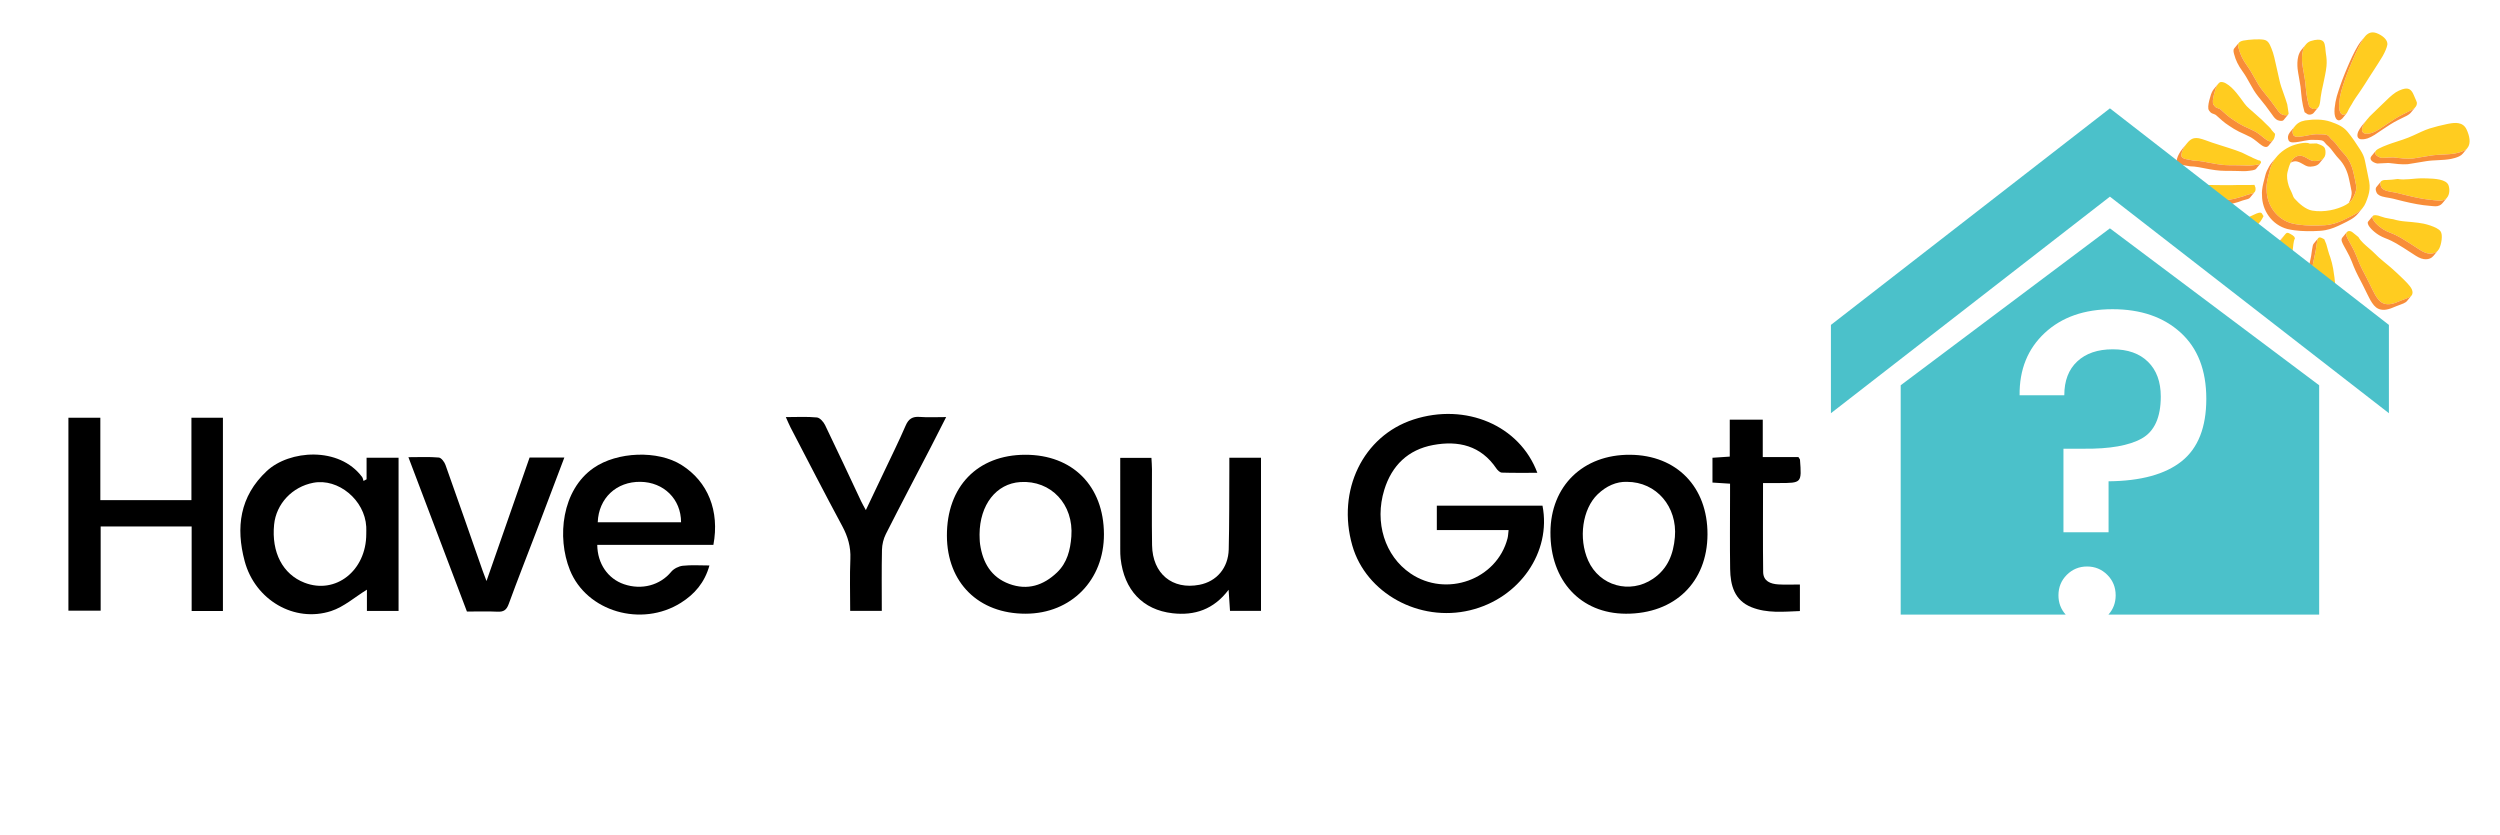<svg width="2000" height="668" viewBox="0 0 2000 668" xmlns="http://www.w3.org/2000/svg" xmlns:xlink="http://www.w3.org/1999/xlink">
    <g id="Group">
        <g id="g1">
            <g id="g2">
                <g id="g3">
                    <path id="Path" fill="#000000" fill-rule="evenodd" stroke="none" d="M 1206.875 424.057 C 1187.623 424.057 1168.813 424.057 1149.458 424.057 C 1149.458 417.254 1149.458 411.272 1149.458 404.545 C 1177.703 404.545 1205.863 404.545 1233.995 404.545 C 1241.259 441.7 1215.561 478.702 1176.045 488.217 C 1135.413 498.006 1092.783 474.59 1081.864 436.49 C 1069.229 392.398 1090.421 348.72 1130.811 335.607 C 1172.514 322.065 1215.741 340.233 1229.867 378.25 C 1220.142 378.25 1210.814 378.4 1201.498 378.093 C 1199.98 378.048 1198.098 376.273 1197.108 374.804 C 1184.702 356.41 1166.634 352.272 1146.484 356.021 C 1126.51 359.738 1113.424 372.356 1107.434 391.821 C 1099.397 417.95 1107.897 444.757 1128.337 458.714 C 1157.04 478.316 1197.548 463.683 1206.046 430.61 C 1206.516 428.78 1206.539 426.831 1206.875 424.057 Z"/>
                    <path id="path1" fill="#000000" fill-rule="evenodd" stroke="none" d="M 153.141 400.11 C 153.141 377.929 153.141 356.321 153.141 334.194 C 161.942 334.194 169.871 334.194 178.339 334.194 C 178.339 385.715 178.339 437.031 178.339 488.797 C 169.914 488.797 162.006 488.797 153.32 488.797 C 153.32 466.205 153.32 444.024 153.32 421.184 C 128.811 421.184 105.071 421.184 80.529 421.184 C 80.529 443.471 80.529 465.623 80.529 488.508 C 71.621 488.508 63.48 488.508 54.728 488.508 C 54.728 437.319 54.728 386.008 54.728 334.197 C 63.171 334.197 71.324 334.197 80.272 334.197 C 80.272 356.334 80.272 377.936 80.272 400.11 C 104.572 400.11 128.086 400.11 153.141 400.11 Z"/>
                    <path id="path2" fill="#000000" fill-rule="evenodd" stroke="none" d="M 318.854 488.76 C 310.6 488.76 302.647 488.76 293.533 488.76 C 293.533 482.533 293.533 476.362 293.533 471.735 C 283.908 477.645 275.159 485.483 264.942 488.825 C 235.595 498.419 204.046 480.063 195.724 448.897 C 188.561 422.067 191.701 397.136 213.397 376.846 C 231.419 359.995 271.278 356.922 289.671 381.585 C 290.316 382.446 290.448 383.689 290.818 384.757 C 291.632 384.312 292.446 383.876 293.262 383.432 C 293.262 377.812 293.262 372.194 293.262 366.177 C 302.265 366.177 310.235 366.177 318.853 366.177 C 318.854 406.862 318.854 447.563 318.854 488.76 Z M 293.017 427.233 C 293.017 425.286 293.11 423.335 293.002 421.397 C 291.824 400.025 270.653 382.433 250.692 386.209 C 233.779 389.41 220.944 403.069 219.292 419.627 C 217.07 441.9 226.192 459.397 243.547 466.145 C 268.477 475.84 293.005 456.54 293.017 427.233 Z"/>
                    <path id="path3" fill="#000000" fill-rule="evenodd" stroke="none" d="M 570.711 435.901 C 539.861 435.901 508.83 435.901 477.806 435.901 C 477.956 450.96 486.311 462.94 499.137 467.36 C 513.407 472.274 528.142 468.128 536.902 457.505 C 538.996 454.966 542.931 452.968 546.227 452.605 C 552.999 451.855 559.913 452.376 567.549 452.376 C 563.691 466.212 555.589 475.384 544.755 482.214 C 513.254 502.073 469.3 489.321 455.908 456.005 C 445.366 429.776 449.398 392.017 474.911 374.347 C 493.689 361.344 526.159 359.911 545.366 372.069 C 566.345 385.351 575.808 408.704 570.711 435.901 Z M 544.853 417.799 C 544.828 399.223 530.966 385.728 512.381 385.467 C 493.159 385.199 478.902 398.435 478.192 417.799 C 500.211 417.799 522.218 417.799 544.853 417.799 Z"/>
                    <path id="path4" fill="#000000" fill-rule="evenodd" stroke="none" d="M 883.154 427.272 C 883.309 464.045 856.998 490.854 820.643 490.965 C 782.874 491.086 757.643 466.145 757.524 428.58 C 757.399 389.292 781.957 363.898 820.149 363.813 C 858.097 363.732 882.993 388.806 883.154 427.272 Z M 783.642 427.608 C 783.748 429.772 783.664 432.579 784.057 435.315 C 786.174 450.057 792.84 461.762 807.416 467.139 C 821.974 472.506 834.739 468.364 845.634 457.955 C 853.757 450.189 856.249 439.967 857.082 429.234 C 859.075 403.509 840.827 384.064 816.26 385.643 C 797.042 386.88 783.761 403.715 783.642 427.608 Z"/>
                    <path id="path5" fill="#000000" fill-rule="evenodd" stroke="none" d="M 1365.995 427.538 C 1365.846 465.735 1339.756 491.083 1300.71 490.974 C 1264.528 490.872 1240.179 464.578 1240.356 425.802 C 1240.525 388.768 1266.454 363.547 1304.078 363.818 C 1341.389 364.088 1366.143 389.566 1365.995 427.538 Z M 1301.543 385.474 C 1293.166 385.19 1285.033 388.773 1278.109 395.446 C 1265.954 407.161 1262.584 430.615 1270.542 448.473 C 1279.585 468.77 1303.967 475.528 1322.377 463.045 C 1334.268 454.984 1338.739 443.277 1339.913 429.67 C 1341.988 405.518 1325.252 385.501 1301.543 385.474 Z"/>
                    <path id="path6" fill="#000000" fill-rule="evenodd" stroke="none" d="M 983.476 366.208 C 992.514 366.208 1000.451 366.208 1008.8 366.208 C 1008.8 407.164 1008.8 447.637 1008.8 488.678 C 1000.58 488.678 992.657 488.678 984.003 488.678 C 983.675 483.721 983.338 478.645 982.884 471.805 C 970.895 487.727 955.526 492.598 938.061 490.606 C 914.089 487.866 899.3 471.883 896.498 446.854 C 896.22 444.375 896.202 441.858 896.2 439.362 C 896.179 415.212 896.187 391.061 896.187 366.317 C 904.642 366.317 912.52 366.317 921.14 366.317 C 921.296 369.394 921.563 372.351 921.571 375.304 C 921.607 395.604 921.326 415.909 921.655 436.206 C 922.027 458.985 937.867 471.995 959.518 467.833 C 973.269 465.192 982.615 454.431 982.982 439.448 C 983.498 418.61 983.348 397.747 983.476 376.895 C 983.494 373.597 983.476 370.3 983.476 366.208 Z"/>
                    <path id="path7" fill="#000000" fill-rule="evenodd" stroke="none" d="M 628.669 333.676 C 637.609 333.676 645.636 333.197 653.538 333.969 C 655.933 334.204 658.817 337.507 660.069 340.084 C 669.868 360.309 679.319 380.704 688.904 401.027 C 689.822 402.979 690.932 404.839 692.678 408.088 C 697.894 397.118 702.595 387.282 707.255 377.427 C 713.068 365.138 719.131 352.953 724.515 340.475 C 726.869 335.023 730.039 333.084 735.844 333.538 C 742.382 334.047 748.99 333.655 756.921 333.655 C 752.391 342.551 748.571 350.163 744.65 357.724 C 732.642 380.886 720.47 403.969 708.68 427.242 C 706.768 431.021 705.672 435.599 705.579 439.838 C 705.225 455.916 705.436 472.006 705.436 488.67 C 696.978 488.67 689.108 488.67 680.147 488.67 C 680.147 474.662 679.716 460.836 680.297 447.049 C 680.699 437.522 678.317 429.272 673.836 420.947 C 659.757 394.796 646.197 368.365 632.469 342.022 C 631.229 339.643 630.234 337.135 628.669 333.676 Z"/>
                    <path id="path8" fill="#000000" fill-rule="evenodd" stroke="none" d="M 423.676 365.999 C 432.935 365.999 441.777 365.999 451.486 365.999 C 443.936 385.944 436.611 405.374 429.216 424.775 C 421.799 444.236 414.121 463.601 406.992 483.166 C 405.257 487.93 402.991 489.594 398.033 489.352 C 389.995 488.956 381.928 489.241 373.545 489.241 C 358.003 448.255 342.575 407.567 326.723 365.749 C 335.661 365.749 343.402 365.341 351.045 366.029 C 353.019 366.205 355.517 369.52 356.365 371.9 C 366.453 400.13 376.27 428.456 386.17 456.754 C 386.895 458.822 387.711 460.856 389.209 464.824 C 401.078 430.793 412.359 398.449 423.676 365.999 Z"/>
                    <path id="path9" fill="#000000" fill-rule="evenodd" stroke="none" d="M 1439.921 467.604 C 1439.921 475.288 1439.921 481.606 1439.921 488.85 C 1426.693 489.35 1413.725 490.77 1401.27 485.803 C 1387.477 480.301 1384.325 468.285 1384.116 455.194 C 1383.806 435.731 1384.038 416.26 1384.038 396.791 C 1384.038 393.77 1384.038 390.748 1384.038 386.946 C 1379.15 386.635 1374.826 386.358 1369.974 386.049 C 1369.974 379.549 1369.974 373.306 1369.974 366.213 C 1374.283 365.922 1378.556 365.635 1383.81 365.283 C 1383.81 355.487 1383.81 345.913 1383.81 335.732 C 1392.941 335.732 1401.073 335.732 1410.209 335.732 C 1410.209 345.736 1410.209 355.311 1410.209 365.641 C 1420.514 365.641 1429.866 365.641 1438.731 365.641 C 1439.472 366.881 1439.955 367.329 1439.995 367.808 C 1441.385 386.414 1441.382 386.414 1423.16 386.434 C 1419.074 386.434 1414.986 386.434 1410.424 386.434 C 1410.424 410.94 1410.241 434.265 1410.528 457.585 C 1410.62 464.964 1416.395 467.142 1422.654 467.532 C 1428.148 467.875 1433.679 467.604 1439.921 467.604 Z"/>
                    <path id="path10" fill="#ffffff" fill-rule="evenodd" stroke="none" visibility="hidden" d="M 293.005 427.233 C 293.005 456.54 268.477 475.84 243.548 466.145 C 226.193 459.397 217.07 441.901 219.293 419.627 C 220.945 403.069 233.78 389.409 250.693 386.209 C 270.653 382.433 291.825 400.025 293.003 421.397 C 293.109 423.334 293.017 425.286 293.005 427.233 Z"/>
                    <path id="path11" fill="#ffffff" fill-rule="evenodd" stroke="none" visibility="hidden" d="M 544.853 417.799 C 522.218 417.799 500.211 417.799 478.192 417.799 C 478.903 398.435 493.16 385.2 512.381 385.467 C 530.966 385.728 544.828 399.223 544.853 417.799 Z"/>
                    <path id="path12" fill="#ffffff" fill-rule="evenodd" stroke="none" visibility="hidden" d="M 783.642 427.608 C 783.761 403.715 797.042 386.88 816.261 385.644 C 840.827 384.064 859.076 403.51 857.083 429.235 C 856.25 439.967 853.758 450.19 845.635 457.956 C 834.74 468.364 821.975 472.507 807.417 467.14 C 792.84 461.763 786.175 450.058 784.058 435.316 C 783.664 432.579 783.748 429.772 783.642 427.608 Z"/>
                    <path id="path13" fill="#ffffff" fill-rule="evenodd" stroke="none" visibility="hidden" d="M 1301.543 385.474 C 1325.252 385.501 1341.988 405.517 1339.913 429.67 C 1338.739 443.277 1334.267 454.984 1322.377 463.045 C 1303.967 475.527 1279.585 468.77 1270.542 448.473 C 1262.584 430.616 1265.954 407.161 1278.109 395.446 C 1285.033 388.773 1293.166 385.19 1301.543 385.474 Z"/>
                </g>
                <g id="g4">
                    <path id="path14" fill="#ffcc20" stroke="none" d="M 1872.381 90.201 C 1872.934 91.108 1873.652 91.699 1874.539 91.793 C 1874.751 91.819 1874.97 91.806 1875.197 91.767 C 1875.905 91.63 1876.695 91.167 1877.576 90.298 C 1877.616 90.21 1878.363 88.614 1879.264 86.95 C 1880.158 85.289 1881.186 83.739 1881.241 83.655 C 1881.72 82.797 1882.237 81.886 1882.785 80.94 C 1883.382 79.987 1884.028 78.995 1884.704 77.984 C 1885.419 76.952 1886.166 75.882 1886.926 74.793 C 1887.694 73.696 1888.457 72.574 1889.185 71.451 C 1890.128 70.038 1891.087 68.573 1892.079 67.033 C 1893.055 65.453 1894.087 63.815 1895.167 62.132 C 1896.247 60.454 1897.36 58.742 1898.466 57.035 C 1901.23 52.77 1903.922 48.642 1906.216 44.746 C 1908.151 41.248 1909.446 38.206 1909.897 35.668 C 1910.184 32.64 1907.596 29.491 1902.885 27.178 C 1900.489 25.997 1898.531 25.7 1896.854 26.019 C 1895.18 26.342 1893.79 27.275 1892.531 28.561 C 1890.854 30.607 1889.284 33.221 1887.727 36.171 C 1886.917 37.721 1886.129 39.317 1885.358 40.919 C 1884.586 42.55 1883.844 44.185 1883.133 45.823 C 1882.496 47.294 1881.844 48.786 1881.204 50.3 C 1880.56 51.821 1879.928 53.341 1879.315 54.868 C 1878.707 56.389 1878.107 57.909 1877.537 59.423 C 1876.962 60.937 1876.424 62.444 1875.904 63.959 C 1875.398 65.454 1874.896 66.922 1874.429 68.358 C 1873.959 69.787 1873.526 71.158 1873.147 72.483 C 1872.768 73.867 1872.374 75.504 1872.047 77.208 C 1871.757 78.859 1871.508 80.579 1871.364 82.207 C 1871.233 83.825 1871.212 85.372 1871.357 86.736 C 1871.51 88.099 1871.84 89.293 1872.381 90.201 M 1901.466 87.609 C 1899.346 89.593 1897.433 91.44 1895.854 93.046 C 1895.224 93.731 1894.522 94.537 1893.818 95.401 C 1893.481 95.813 1893.142 96.237 1892.813 96.668 C 1891.804 98.016 1890.88 99.474 1890.264 100.844 C 1889.118 103.719 1889.272 106.356 1892.366 106.959 C 1893.498 107.041 1894.634 106.966 1895.779 106.747 C 1896.442 106.62 1897.104 106.444 1897.776 106.225 C 1899.596 105.576 1901.46 104.603 1903.382 103.409 C 1905.307 102.208 1907.284 100.838 1909.324 99.414 C 1911.363 98.015 1913.458 96.608 1915.579 95.296 C 1916.685 94.604 1917.788 93.945 1918.879 93.298 C 1920.088 92.639 1921.282 91.996 1922.447 91.406 C 1924.77 90.225 1926.997 89.161 1929.097 88.143 C 1930.05 87.601 1930.882 87.046 1931.561 86.453 C 1931.721 86.313 1931.869 86.169 1932.011 86.022 C 1932.06 85.976 1932.1 85.924 1932.145 85.876 C 1933.112 84.821 1933.624 83.595 1933.512 82.074 C 1933.359 81.581 1933.173 81.069 1932.97 80.55 C 1932.341 78.981 1931.577 77.414 1931.072 76.187 C 1930.263 74.213 1929.333 72.565 1927.904 71.632 C 1926.798 70.914 1925.387 70.646 1923.463 71.018 C 1922.911 71.122 1922.315 71.279 1921.675 71.495 C 1920.063 72.023 1918.362 72.82 1916.647 73.857 C 1914.966 74.983 1913.259 76.35 1911.566 77.89 C 1909.878 79.466 1908.163 81.143 1906.453 82.798 C 1904.738 84.467 1903.049 86.076 1901.466 87.609 M 1973.3 103.667 C 1971.817 100.472 1969.477 99.023 1966.703 98.547 C 1964.362 98.149 1961.713 98.439 1959.011 98.958 C 1958.509 99.049 1958.006 99.154 1957.504 99.264 C 1955.109 99.796 1952.73 100.316 1950.406 100.889 C 1948.105 101.473 1945.835 102.117 1943.595 102.815 C 1941.366 103.562 1939.206 104.423 1937.082 105.405 C 1934.932 106.362 1932.788 107.376 1930.62 108.387 C 1928.098 109.546 1925.2 110.698 1922.191 111.715 C 1919.186 112.734 1916.122 113.653 1913.408 114.607 C 1911.718 115.201 1909.022 116.154 1906.546 117.211 C 1904.072 118.268 1901.802 119.4 1900.933 120.292 C 1900.829 120.403 1900.747 120.52 1900.668 120.631 C 1900.613 120.7 1900.561 120.769 1900.519 120.84 C 1900.467 120.925 1900.424 121.01 1900.382 121.095 C 1900.345 121.166 1900.31 121.235 1900.283 121.304 C 1900.252 121.388 1900.224 121.473 1900.202 121.558 C 1900.181 121.627 1900.16 121.695 1900.146 121.767 C 1900.129 121.851 1900.126 121.936 1900.12 122.021 C 1900.114 122.089 1900.107 122.158 1900.107 122.227 C 1900.114 122.315 1900.124 122.399 1900.132 122.484 C 1900.143 122.549 1900.146 122.615 1900.159 122.68 C 1900.178 122.768 1900.211 122.849 1900.24 122.937 C 1900.26 123 1900.272 123.058 1900.299 123.117 C 1900.338 123.212 1900.39 123.306 1900.44 123.398 C 1900.466 123.446 1900.486 123.496 1900.514 123.542 C 1900.603 123.679 1900.698 123.816 1900.808 123.946 C 1901.709 125.013 1903.409 125.904 1905.432 126.335 L 1914.536 125.897 C 1917.134 126.151 1919.718 126.471 1922.282 126.758 C 1924.838 126.987 1927.349 127.052 1929.83 126.882 C 1932.274 126.517 1934.712 126.105 1937.152 125.694 C 1939.597 125.286 1942.053 124.888 1944.524 124.48 C 1950.875 123.442 1957.892 123.925 1964.438 122.679 C 1966.687 122.245 1968.879 121.608 1970.968 120.637 C 1971.248 120.51 1971.506 120.369 1971.758 120.225 L 1971.953 120.108 C 1972.182 119.968 1972.4 119.821 1972.609 119.664 L 1972.648 119.639 C 1972.863 119.476 1973.066 119.303 1973.251 119.126 C 1973.302 119.077 1973.35 119.031 1973.398 118.986 C 1973.567 118.816 1973.727 118.647 1973.877 118.467 C 1977.076 114.641 1975.513 108.422 1973.3 103.667 M 1842.896 57.602 C 1843.304 60.03 1843.696 62.484 1844.124 64.951 C 1844.524 68.361 1844.702 71.813 1845.2 75.25 C 1845.647 78.683 1846.401 82.023 1847.35 85.28 L 1849.131 86.487 C 1849.908 87.193 1851.118 87.362 1852.238 87.147 C 1853.064 86.99 1853.837 86.625 1854.353 86.115 C 1854.457 86.018 1854.554 85.913 1854.649 85.802 C 1856.04 84.118 1856.209 80.584 1856.5 77.984 C 1856.723 76.202 1857.031 74.387 1857.406 72.587 C 1857.796 70.779 1858.19 68.978 1858.592 67.199 C 1859.094 64.781 1859.616 62.419 1860.076 60.049 C 1860.536 57.687 1860.973 55.331 1861.195 52.923 C 1861.512 49.484 1861.322 46.354 1860.703 42.807 C 1860.26 40.223 1860.387 35.619 1858.912 33.508 C 1857.903 32.105 1856.079 31.694 1854.121 31.752 C 1853.293 31.778 1852.44 31.886 1851.622 32.046 C 1850.512 32.258 1849.461 32.551 1848.6 32.832 C 1846.972 33.374 1845.705 34.333 1844.713 35.558 C 1844.469 35.861 1844.237 36.184 1844.025 36.516 C 1844 36.562 1843.973 36.601 1843.948 36.647 C 1843.735 36.987 1843.54 37.345 1843.36 37.711 C 1843.34 37.75 1843.321 37.79 1843.301 37.828 C 1843.117 38.213 1842.951 38.605 1842.801 39.016 C 1842.791 39.042 1842.779 39.069 1842.769 39.095 C 1842.613 39.526 1842.465 39.966 1842.338 40.42 C 1841.415 43.824 1841.489 47.631 1841.747 50.451 C 1842.031 52.805 1842.437 55.193 1842.896 57.602 M 1951.797 143.696 C 1948.543 142.998 1944.709 142.799 1941.416 142.71 C 1940.095 142.687 1938.858 142.681 1937.771 142.668 C 1936.256 142.632 1934.61 142.736 1932.896 142.861 C 1931.173 143.004 1929.392 143.174 1927.636 143.311 C 1925.883 143.448 1924.187 143.559 1922.601 143.566 C 1921.019 143.566 1919.534 143.448 1918.205 143.181 C 1918.088 143.194 1915.904 143.484 1913.624 143.723 C 1911.362 143.893 1909.212 143.991 1909.097 143.997 C 1908.236 143.954 1907.486 143.997 1906.847 144.114 C 1905.868 144.303 1905.159 144.688 1904.735 145.25 C 1904.027 146.242 1904.086 147.756 1904.973 149.616 C 1905.387 150.523 1906.131 151.215 1907.075 151.747 C 1908.494 152.553 1910.374 153.013 1912.309 153.372 C 1914.253 153.734 1916.264 154.002 1917.96 154.427 C 1919.513 154.815 1921.103 155.226 1922.711 155.627 C 1924.062 155.966 1925.416 156.299 1926.777 156.629 C 1933.593 158.267 1940.59 159.683 1947.481 160.198 C 1949.879 160.371 1951.847 160.763 1953.704 160.404 C 1954.808 160.195 1955.868 159.725 1956.958 158.786 C 1957.189 158.583 1957.398 158.361 1957.601 158.13 C 1959.866 155.47 1959.862 150.889 1958.743 148.044 C 1957.758 145.693 1955.061 144.447 1951.797 143.696 M 1790.556 36.988 C 1790.562 37.027 1790.573 37.07 1790.578 37.112 C 1790.603 37.272 1790.634 37.432 1790.669 37.598 C 1790.682 37.663 1790.699 37.732 1790.715 37.8 C 1790.748 37.953 1790.787 38.107 1790.826 38.264 C 1790.84 38.328 1790.855 38.387 1790.872 38.453 C 1790.924 38.659 1790.979 38.87 1791.038 39.086 C 1791.632 41.344 1792.422 43.537 1793.515 45.763 C 1794.606 47.991 1795.959 50.237 1797.735 52.655 C 1798.864 54.201 1799.892 55.83 1800.883 57.504 C 1801.881 59.171 1802.834 60.878 1803.778 62.597 C 1804.724 64.317 1805.672 66.04 1806.742 67.746 C 1807.812 69.45 1808.973 71.123 1810.262 72.742 C 1812.256 75.235 1814.204 77.696 1816.153 80.097 C 1817.955 82.525 1819.657 84.89 1821.368 87.198 C 1822.862 89.306 1823.927 90.885 1825.966 91.747 C 1826.758 92.054 1828.276 92.387 1829.421 92.168 C 1829.532 92.145 1829.636 92.119 1829.737 92.086 C 1829.77 92.079 1829.8 92.066 1829.829 92.053 C 1829.897 92.03 1829.966 92.001 1830.027 91.974 C 1830.06 91.955 1830.093 91.942 1830.126 91.922 C 1830.185 91.889 1830.24 91.856 1830.292 91.818 C 1830.322 91.798 1830.352 91.778 1830.377 91.756 C 1830.436 91.711 1830.491 91.655 1830.54 91.599 C 1830.726 91.387 1830.853 91.12 1830.893 90.776 L 1829.8 83.493 C 1828.935 80.415 1827.76 77.404 1826.713 74.307 C 1825.597 71.155 1824.383 67.911 1823.619 64.442 C 1822.921 61.218 1822.164 57.939 1821.432 54.715 C 1820.059 48.672 1818.998 42.958 1817.099 38.601 C 1815.768 35.559 1814.844 32.499 1811.081 31.781 C 1807.306 31.09 1799.125 31.609 1794.681 32.461 C 1794.561 32.48 1794.436 32.506 1794.325 32.529 C 1792.633 32.966 1791.631 33.547 1791.076 34.255 C 1790.981 34.38 1790.896 34.503 1790.828 34.634 C 1790.814 34.656 1790.799 34.679 1790.789 34.706 C 1790.711 34.856 1790.651 35.013 1790.605 35.179 C 1790.593 35.224 1790.586 35.273 1790.574 35.323 C 1790.548 35.447 1790.523 35.568 1790.511 35.698 C 1790.504 35.754 1790.497 35.815 1790.497 35.871 C 1790.487 36.005 1790.487 36.142 1790.491 36.282 C 1790.494 36.325 1790.494 36.37 1790.494 36.416 C 1790.506 36.603 1790.526 36.795 1790.556 36.988 M 1952.419 185.027 C 1951.734 184.093 1950.606 183.258 1949.19 182.497 C 1947.777 181.744 1946.08 181.052 1944.292 180.425 C 1942.508 179.819 1940.66 179.322 1938.961 178.944 C 1937.261 178.644 1935.717 178.415 1934.516 178.214 C 1932.816 177.965 1931.1 177.786 1929.422 177.633 C 1927.722 177.473 1926.041 177.342 1924.377 177.195 C 1922.707 177.048 1921.039 176.843 1919.398 176.546 C 1917.764 176.255 1916.174 175.87 1914.654 175.404 C 1914.484 175.381 1911.263 174.925 1908.086 174.219 C 1905.211 173.41 1902.676 172.506 1902.544 172.461 C 1901.112 172.145 1900.052 172.076 1899.311 172.219 C 1899.223 172.236 1899.142 172.255 1899.06 172.275 C 1898.551 172.425 1898.235 172.699 1898.055 173.048 C 1898.032 173.09 1898.003 173.123 1897.983 173.169 C 1897.931 173.302 1897.896 173.446 1897.879 173.6 C 1897.826 174.233 1898.078 175.006 1898.545 175.858 C 1899.022 176.707 1899.721 177.62 1900.578 178.541 C 1901.436 179.454 1902.454 180.391 1903.541 181.278 C 1904.641 182.162 1905.815 183.005 1906.983 183.703 C 1908.494 184.616 1910.063 185.322 1911.678 186 C 1913.342 186.649 1915.049 187.299 1916.808 188.2 C 1918.107 188.846 1919.406 189.544 1920.711 190.275 C 1922.652 191.371 1924.538 192.54 1926.347 193.708 C 1928.157 194.883 1929.873 196.035 1931.6 197.095 C 1932.527 197.679 1933.454 198.289 1934.371 198.89 C 1935.745 199.794 1937.111 200.671 1938.489 201.377 C 1939.852 202.082 1941.262 202.61 1942.734 202.822 C 1943.879 202.982 1945.018 202.982 1946.099 202.774 C 1946.65 202.672 1947.185 202.513 1947.697 202.291 C 1947.929 202.193 1948.154 202.082 1948.376 201.958 C 1948.444 201.925 1948.511 201.879 1948.576 201.844 C 1948.735 201.746 1948.895 201.645 1949.049 201.533 C 1949.114 201.488 1949.176 201.446 1949.238 201.396 C 1949.443 201.24 1949.646 201.077 1949.835 200.897 C 1949.851 200.88 1949.864 200.868 1949.877 200.855 C 1950.054 200.685 1950.224 200.502 1950.391 200.307 C 1950.801 199.818 1951.176 199.256 1951.499 198.603 C 1951.849 197.918 1952.21 196.887 1952.544 195.703 C 1952.867 194.518 1953.134 193.168 1953.301 191.813 C 1953.46 190.462 1953.499 189.102 1953.378 187.92 C 1953.227 186.724 1952.919 185.706 1952.419 185.027 M 1772.369 85.658 C 1773.623 86.686 1775.549 86.591 1776.892 87.981 C 1778.439 89.345 1779.936 90.794 1781.6 92.151 C 1783.271 93.522 1785.05 94.97 1787.142 96.243 C 1789.449 97.907 1792.082 99.382 1794.869 100.851 C 1796.344 101.568 1797.91 102.27 1799.513 102.988 C 1801.155 103.722 1802.785 104.509 1804.371 105.361 C 1805.824 106.182 1807.452 107.41 1809.021 108.65 C 1810.59 109.903 1812.062 111.199 1813.364 111.992 C 1814.875 112.951 1816.047 113.245 1816.957 113.069 C 1817.512 112.965 1817.973 112.684 1818.351 112.273 C 1819.428 111.085 1819.92 109.088 1820.068 107.13 L 1817.5 104.297 C 1816.589 102.414 1813.538 100.003 1811.988 98.332 C 1810.363 96.576 1808.607 94.997 1806.754 93.404 C 1804.233 91.237 1801.857 88.937 1799.36 86.865 C 1797.827 85.599 1796.612 84.179 1795.49 82.698 C 1794.367 81.219 1793.327 79.667 1792.162 78.153 C 1791.312 77.037 1790.288 75.689 1789.134 74.283 C 1787.979 72.873 1786.647 71.398 1785.208 70.054 C 1783.739 68.703 1782.189 67.492 1780.63 66.65 C 1779.109 65.824 1777.654 65.423 1776.289 65.687 C 1775.716 65.847 1775.128 66.334 1774.57 67.032 C 1774.471 67.156 1774.378 67.28 1774.283 67.417 C 1774.243 67.469 1774.208 67.521 1774.172 67.574 C 1774.068 67.724 1773.966 67.887 1773.865 68.054 C 1773.845 68.083 1773.83 68.116 1773.809 68.142 C 1773.695 68.341 1773.578 68.553 1773.463 68.768 C 1773.434 68.827 1773.404 68.886 1773.375 68.945 C 1773.291 69.108 1773.209 69.284 1773.127 69.461 C 1773.094 69.526 1773.064 69.598 1773.032 69.67 C 1772.937 69.885 1772.843 70.107 1772.756 70.335 C 1772.745 70.355 1772.735 70.375 1772.726 70.401 C 1772.631 70.649 1772.538 70.903 1772.449 71.164 C 1772.423 71.236 1772.4 71.309 1772.378 71.387 C 1772.309 71.582 1772.247 71.781 1772.188 71.984 C 1772.167 72.066 1772.139 72.144 1772.117 72.222 C 1772.042 72.493 1771.968 72.767 1771.898 73.045 C 1770.863 76.484 1769.962 80.1 1770.362 82.632 C 1770.48 83.674 1771.778 85.074 1772.369 85.658 M 1927.998 229.085 C 1927.352 228.231 1926.605 227.369 1925.803 226.501 C 1924.994 225.613 1924.099 224.719 1923.183 223.818 C 1922.128 222.78 1921.03 221.736 1919.919 220.673 C 1918.999 219.798 1918.056 218.904 1917.086 218.016 C 1916.123 217.116 1915.151 216.228 1914.176 215.353 C 1913.207 214.478 1912.229 213.637 1911.259 212.827 C 1909.817 211.613 1908.391 210.445 1906.988 209.296 C 1905.621 208.187 1904.293 207.077 1903.062 205.948 C 1901.874 204.865 1900.764 203.772 1899.691 202.689 C 1898.497 201.442 1897.012 200.15 1895.436 198.799 C 1894.659 198.113 1893.84 197.415 1893.018 196.701 C 1892.208 195.983 1891.397 195.245 1890.617 194.489 C 1889.066 192.975 1887.69 191.369 1886.74 189.646 L 1882.465 186.2 C 1881.222 185.064 1879.907 184.679 1878.866 184.878 C 1878.622 184.927 1878.397 185.005 1878.18 185.116 C 1877.909 185.257 1877.674 185.446 1877.485 185.68 C 1877.483 185.683 1877.479 185.683 1877.475 185.687 C 1877.465 185.7 1877.459 185.713 1877.45 185.726 C 1877.378 185.82 1877.312 185.918 1877.254 186.029 C 1877.235 186.069 1877.216 186.111 1877.195 186.15 C 1877.149 186.245 1877.114 186.343 1877.078 186.447 C 1877.065 186.486 1877.049 186.529 1877.039 186.571 C 1877.003 186.715 1876.967 186.864 1876.95 187.021 C 1876.95 187.041 1876.95 187.057 1876.948 187.07 C 1876.934 187.216 1876.934 187.366 1876.94 187.527 C 1876.94 187.583 1876.948 187.638 1876.955 187.693 C 1876.964 187.82 1876.98 187.951 1877.003 188.088 C 1877.017 188.144 1877.026 188.202 1877.036 188.261 C 1877.078 188.45 1877.131 188.643 1877.199 188.849 C 1877.548 189.834 1878.122 190.986 1878.791 192.229 C 1879.453 193.482 1880.194 194.82 1880.968 196.174 C 1881.726 197.567 1882.515 199.016 1883.216 200.452 C 1883.917 201.888 1884.534 203.271 1884.987 204.492 C 1885.526 205.909 1886.085 207.312 1886.655 208.699 C 1887.233 210.073 1887.817 211.427 1888.414 212.716 C 1889.008 214.015 1889.622 215.242 1890.231 216.423 C 1890.826 217.572 1891.407 218.675 1891.963 219.739 C 1892.512 220.783 1893.037 221.781 1893.537 222.774 C 1894.019 223.759 1894.5 224.725 1894.982 225.672 C 1895.346 226.396 1895.749 227.199 1896.16 228.054 C 1896.571 228.908 1897.014 229.809 1897.469 230.736 C 1897.929 231.669 1898.402 232.629 1898.911 233.582 C 1899.644 235.05 1900.457 236.525 1901.385 237.876 C 1902.305 239.253 1903.336 240.454 1904.439 241.348 C 1905.646 242.32 1906.951 242.888 1908.316 243.175 C 1909.34 243.391 1910.398 243.436 1911.478 243.371 C 1912.013 243.326 1912.548 243.247 1913.086 243.142 C 1914.179 242.933 1915.279 242.62 1916.368 242.242 C 1917.961 241.661 1919.537 240.97 1921.009 240.369 C 1922.266 239.859 1923.434 239.448 1924.481 239.057 C 1926.06 238.47 1927.392 237.941 1928.377 237.217 C 1928.521 237.113 1928.654 237.001 1928.775 236.89 C 1928.814 236.858 1928.849 236.818 1928.885 236.786 C 1928.974 236.701 1929.058 236.61 1929.137 236.525 C 1929.646 235.938 1929.958 235.22 1930.033 234.293 C 1930.076 233.373 1929.89 232.492 1929.531 231.643 C 1929.18 230.782 1928.648 229.941 1927.998 229.085 M 1859.593 180.197 C 1861.144 180.102 1862.625 179.91 1864.054 179.636 C 1868.776 178.735 1872.969 176.937 1877.472 174.702 C 1877.916 174.48 1878.354 174.264 1878.79 174.049 C 1879.049 173.925 1879.299 173.795 1879.554 173.67 C 1879.701 173.599 1879.844 173.527 1879.988 173.455 C 1880.296 173.305 1880.598 173.151 1880.902 173.001 C 1880.958 172.971 1881.016 172.946 1881.072 172.913 C 1881.412 172.743 1881.745 172.567 1882.077 172.397 L 1882.39 172.228 C 1882.631 172.098 1882.872 171.967 1883.111 171.836 C 1883.218 171.777 1883.326 171.719 1883.434 171.657 C 1883.718 171.497 1884.002 171.334 1884.279 171.164 C 1884.325 171.144 1884.375 171.115 1884.421 171.086 C 1884.737 170.897 1885.047 170.701 1885.357 170.505 C 1885.442 170.446 1885.527 170.39 1885.612 170.328 C 1885.841 170.184 1886.062 170.028 1886.284 169.871 C 1886.376 169.809 1886.471 169.741 1886.565 169.676 C 1886.809 169.493 1887.054 169.31 1887.293 169.121 C 1887.342 169.082 1887.391 169.049 1887.437 169.01 C 1887.717 168.781 1887.992 168.551 1888.259 168.309 C 1888.326 168.247 1888.4 168.179 1888.471 168.11 C 1888.667 167.927 1888.863 167.741 1889.052 167.549 C 1889.133 167.467 1889.212 167.385 1889.289 167.304 C 1889.492 167.092 1889.691 166.87 1889.88 166.645 C 1889.93 166.589 1889.978 166.537 1890.024 166.482 C 1891.052 165.241 1891.926 163.815 1892.612 162.125 C 1894.097 158.441 1895.311 155.197 1895.667 151.24 C 1896.022 147.318 1895.037 143.604 1894.254 139.773 C 1893.49 136.066 1892.737 132.362 1891.976 128.646 C 1891.249 125.076 1890.052 122.795 1888.133 119.725 C 1885.141 114.948 1881.707 109.91 1878.134 105.534 C 1874.611 101.214 1869.814 99.243 1864.478 97.392 C 1858.35 95.271 1851.011 95.327 1844.57 96.302 C 1844.305 96.342 1844.045 96.387 1843.788 96.436 C 1840.201 97.121 1837.549 98.639 1835.394 101.68 C 1834.056 103.573 1833.609 105.459 1834.452 107.619 C 1835.502 110.32 1839.888 109.371 1842.413 109.009 C 1843.22 108.898 1844.018 108.755 1844.815 108.601 C 1845.271 108.514 1845.725 108.429 1846.178 108.337 C 1846.622 108.246 1847.067 108.161 1847.51 108.076 C 1849.788 107.638 1852.069 107.289 1854.46 107.436 C 1856.705 107.576 1860.624 107.162 1862.451 108.487 C 1863.336 109.127 1864.028 110.389 1864.862 111.143 C 1866.172 112.311 1867.258 113.258 1868.347 114.576 C 1870.419 117.085 1872.296 119.983 1874.564 122.319 C 1879.107 126.995 1881.661 132.631 1882.957 138.952 C 1883.603 142.111 1884.363 145.25 1884.895 148.421 C 1885.483 151.975 1883.867 155.786 1882.115 158.883 C 1881.971 159.131 1881.818 159.376 1881.655 159.614 C 1881.548 159.764 1881.429 159.917 1881.312 160.068 C 1881.253 160.143 1881.198 160.224 1881.135 160.299 C 1880.513 161.056 1879.778 161.738 1878.975 162.361 C 1876.459 164.306 1873.232 165.631 1870.396 166.593 C 1868.464 167.249 1866.442 167.784 1864.375 168.179 C 1859.549 169.102 1854.482 169.265 1849.764 168.475 C 1844.51 167.603 1839.08 162.709 1835.697 158.927 C 1834.76 157.876 1834.401 156.728 1833.926 155.436 C 1833.058 153.06 1831.664 150.894 1830.933 148.478 C 1829.856 144.905 1829.155 141.195 1830.046 137.531 C 1830.564 135.393 1831.292 132.636 1832.489 130.224 C 1833.034 129.128 1833.68 128.11 1834.447 127.245 C 1834.528 127.15 1834.607 127.059 1834.691 126.968 C 1834.813 126.844 1834.936 126.733 1835.06 126.616 C 1835.142 126.541 1835.22 126.459 1835.305 126.387 C 1835.445 126.266 1835.598 126.158 1835.748 126.041 C 1835.82 125.989 1835.889 125.93 1835.964 125.878 C 1836.193 125.721 1836.428 125.578 1836.672 125.454 C 1837.448 125.049 1838.16 124.788 1838.838 124.658 C 1840.516 124.338 1842.008 124.775 1843.821 125.624 C 1846.709 126.975 1848.722 129.014 1852.027 128.848 C 1852.882 128.802 1853.748 128.717 1854.58 128.554 C 1854.786 128.514 1854.987 128.472 1855.19 128.423 L 1855.367 128.378 C 1855.513 128.339 1855.66 128.3 1855.804 128.254 C 1855.863 128.241 1855.925 128.218 1855.984 128.198 C 1856.156 128.142 1856.326 128.087 1856.492 128.025 L 1856.561 127.999 C 1856.744 127.927 1856.926 127.849 1857.103 127.764 C 1857.152 127.738 1857.201 127.711 1857.25 127.685 C 1857.38 127.623 1857.504 127.555 1857.628 127.483 C 1857.68 127.451 1857.732 127.424 1857.785 127.388 C 1857.918 127.306 1858.045 127.221 1858.173 127.13 L 1858.26 127.065 C 1858.411 126.951 1858.555 126.83 1858.692 126.707 C 1858.728 126.667 1858.76 126.628 1858.799 126.596 C 1858.897 126.498 1858.995 126.394 1859.086 126.289 C 1859.674 125.604 1860.092 124.743 1860.262 123.672 C 1860.542 121.871 1860.565 119.058 1859.207 117.654 C 1857.592 115.98 1855.22 115.611 1853.323 114.743 L 1847.711 114.899 C 1846.021 113.953 1843.015 114.195 1840.311 114.71 C 1838.63 115.03 1837.067 115.454 1836.006 115.774 C 1830.132 117.5 1824.157 121.513 1820.477 126.458 C 1820.409 126.546 1820.343 126.637 1820.279 126.726 C 1820.102 126.967 1819.935 127.212 1819.769 127.456 C 1819.707 127.554 1819.642 127.649 1819.581 127.747 C 1819.368 128.073 1819.166 128.403 1818.974 128.743 C 1817.63 131.115 1816.514 133.389 1815.893 136 C 1814.983 139.89 1813.716 143.773 1813.339 147.721 C 1813.211 149.039 1813.189 150.367 1813.306 151.705 C 1813.228 163.71 1821.147 175.503 1833.753 178.77 C 1835.553 179.178 1837.403 179.51 1839.244 179.758 C 1845.833 180.641 1852.953 180.615 1859.593 180.197 M 1771.665 130.986 C 1774.627 131.485 1777.401 131.89 1779.97 132.053 C 1782.529 132.216 1784.976 132.239 1787.301 132.21 C 1789.571 132.223 1791.662 132.252 1793.535 132.314 C 1796.925 132.444 1800.102 132.65 1803.465 132.102 C 1803.934 132.026 1804.831 131.945 1805.761 131.766 C 1805.892 131.74 1806.023 131.713 1806.151 131.684 C 1806.192 131.677 1806.232 131.667 1806.274 131.658 C 1806.363 131.635 1806.451 131.616 1806.539 131.596 C 1806.588 131.583 1806.634 131.567 1806.679 131.554 C 1806.761 131.535 1806.843 131.512 1806.921 131.486 C 1806.967 131.473 1807.016 131.46 1807.062 131.441 C 1807.14 131.415 1807.218 131.392 1807.293 131.362 C 1807.335 131.342 1807.378 131.329 1807.416 131.316 C 1807.508 131.277 1807.593 131.241 1807.678 131.205 C 1807.7 131.192 1807.727 131.186 1807.749 131.173 C 1807.853 131.12 1807.951 131.069 1808.043 131.01 C 1808.069 130.993 1808.089 130.98 1808.115 130.964 C 1808.18 130.919 1808.242 130.876 1808.298 130.83 C 1808.327 130.808 1808.354 130.782 1808.379 130.762 C 1808.429 130.717 1808.471 130.675 1808.514 130.632 C 1808.896 130.201 1808.96 129.633 1808.455 128.889 C 1808.011 128.223 1807.185 128.455 1806.542 128.139 C 1805.028 127.395 1802.676 126.683 1801.066 125.653 C 1800.408 125.378 1799.745 125.091 1799.079 124.784 C 1798.407 124.484 1797.728 124.148 1797.043 123.785 C 1795.931 123.214 1794.778 122.65 1793.581 122.088 C 1791.966 121.442 1790.295 120.816 1788.562 120.202 C 1786.83 119.596 1785.041 119.002 1783.184 118.401 C 1781.135 117.746 1779 117.07 1776.792 116.368 C 1774.572 115.667 1772.236 114.916 1769.887 114.153 C 1766.053 112.834 1762.235 111.255 1759.148 110.632 C 1757.836 110.39 1756.613 110.341 1755.435 110.563 C 1754.207 110.798 1753.036 111.333 1751.872 112.273 C 1751.16 112.841 1750.357 113.683 1749.561 114.675 C 1749.427 114.842 1749.29 115.014 1749.157 115.191 C 1749.061 115.315 1748.967 115.439 1748.877 115.56 C 1748.739 115.746 1748.606 115.938 1748.472 116.131 C 1748.384 116.251 1748.292 116.376 1748.207 116.506 C 1748.063 116.718 1747.924 116.937 1747.782 117.155 C 1747.711 117.272 1747.639 117.377 1747.567 117.488 C 1747.362 117.828 1747.16 118.164 1746.97 118.506 C 1745.537 121.064 1744.739 123.737 1745.213 125.16 C 1746.176 127.324 1749.975 127.46 1752.785 128.061 C 1753.74 128.309 1754.772 128.479 1755.819 128.586 C 1757.766 128.586 1760.097 128.843 1762.829 129.307 C 1765.563 129.763 1768.578 130.363 1771.665 130.986 M 1866.518 214.936 C 1865.954 211.797 1865.209 208.789 1864.273 205.989 C 1862.778 202.164 1862.067 198.731 1861.017 195.253 L 1859.427 191.406 C 1858.406 190.907 1857.212 190.143 1856.178 189.954 C 1855.936 189.912 1855.704 189.905 1855.486 189.948 C 1855.16 190.013 1854.866 190.18 1854.601 190.503 C 1854.569 190.542 1854.536 190.587 1854.506 190.633 C 1854.474 190.679 1854.441 190.718 1854.412 190.771 C 1854.369 190.835 1854.333 190.914 1854.293 190.989 C 1854.274 191.025 1854.252 191.057 1854.231 191.103 C 1854.185 191.202 1854.14 191.319 1854.094 191.436 C 1854.088 191.462 1854.077 191.475 1854.072 191.501 C 1854.019 191.645 1853.97 191.801 1853.926 191.968 C 1853.475 193.687 1853.123 196.807 1852.601 200.311 C 1851.772 204.191 1850.953 208.489 1850.303 211.347 C 1849.582 215.354 1848.968 219.199 1848.529 222.964 C 1848.274 226.592 1848.186 230.077 1848.31 233.36 C 1848.46 237.308 1847.35 242.105 1849.237 245.603 C 1851.401 249.604 1855.463 249.193 1860.074 248.931 C 1860.962 248.853 1861.755 248.749 1862.46 248.618 C 1862.717 248.566 1862.965 248.508 1863.2 248.449 C 1863.263 248.436 1863.318 248.416 1863.38 248.404 C 1863.546 248.358 1863.716 248.312 1863.872 248.267 C 1863.944 248.241 1864.013 248.215 1864.081 248.195 C 1864.218 248.142 1864.355 248.096 1864.482 248.045 C 1864.554 248.012 1864.623 247.986 1864.694 247.953 C 1864.808 247.901 1864.926 247.849 1865.037 247.796 C 1865.106 247.757 1865.171 247.718 1865.236 247.685 C 1865.337 247.626 1865.438 247.568 1865.533 247.509 C 1865.596 247.463 1865.657 247.417 1865.719 247.378 C 1865.808 247.313 1865.896 247.248 1865.977 247.182 C 1866.036 247.137 1866.095 247.084 1866.15 247.032 C 1866.229 246.96 1866.304 246.888 1866.373 246.816 C 1866.428 246.757 1866.48 246.706 1866.533 246.647 C 1867.599 245.427 1868.066 243.619 1868.314 240.891 C 1868.654 237.164 1868.621 233.125 1868.282 228.745 C 1867.944 224.367 1867.308 219.655 1866.518 214.936 M 1832.173 187.066 C 1831.259 186.505 1830.362 186.149 1829.651 186.286 C 1829.485 186.319 1829.328 186.381 1829.181 186.469 C 1828.8 186.717 1828.352 187.187 1827.844 187.813 C 1827.706 187.983 1827.563 188.166 1827.416 188.361 C 1827.354 188.439 1827.288 188.53 1827.227 188.615 C 1827.093 188.791 1826.958 188.974 1826.82 189.173 C 1826.75 189.268 1826.678 189.365 1826.611 189.47 C 1826.464 189.679 1826.306 189.898 1826.15 190.126 C 1826.085 190.22 1826.023 190.308 1825.958 190.403 C 1825.74 190.723 1825.514 191.056 1825.276 191.402 C 1824.333 192.965 1823.35 194.623 1822.449 196.153 C 1821.542 197.68 1820.695 199.083 1820.022 200.133 C 1819.007 201.811 1817.682 203.997 1816.425 206.248 C 1815.078 208.395 1813.551 210.679 1812.333 212.912 C 1811.123 215.138 1810.372 217.402 1810.457 219.452 C 1810.67 221.586 1811.664 223.432 1813.764 224.634 C 1815.476 225.607 1817.509 225.972 1819.391 226.207 C 1821.154 226.539 1822.87 226.722 1824.26 226.873 C 1825.279 227.003 1825.999 227.016 1826.515 226.918 C 1826.653 226.892 1826.77 226.853 1826.881 226.814 C 1826.909 226.801 1826.937 226.789 1826.965 226.775 C 1827.044 226.743 1827.112 226.703 1827.174 226.664 C 1827.2 226.651 1827.227 226.631 1827.249 226.618 C 1827.32 226.559 1827.386 226.507 1827.441 226.442 C 1827.444 226.435 1827.451 226.429 1827.458 226.422 C 1827.523 226.344 1827.579 226.259 1827.625 226.167 C 1828.053 225.372 1828.078 224.014 1828.721 222.082 C 1829.103 220.555 1829.56 218.806 1830.062 216.999 C 1830.614 214.89 1831.221 212.88 1831.785 210.9 C 1832.755 207.294 1833.563 204.239 1833.972 201.375 C 1834.308 199.335 1834.465 197.237 1834.716 195.292 C 1834.951 193.5 1835.239 191.97 1835.963 190.743 L 1835.45 189.418 C 1834.816 188.675 1833.498 187.742 1832.173 187.066 M 1809.055 170.33 C 1808.643 170.099 1808.111 170.017 1807.277 170.173 C 1807.211 170.186 1807.142 170.199 1807.071 170.219 C 1806.079 170.434 1804.755 170.95 1802.9 171.864 C 1801.328 172.523 1799.67 173.306 1797.957 174.165 C 1796.155 175.049 1794.321 176.002 1792.42 177 C 1790.445 177.999 1788.38 179.027 1786.239 180.055 C 1784.095 181.083 1781.945 182.085 1779.951 182.93 C 1777.934 183.752 1775.578 184.813 1773.317 185.981 C 1771.835 186.793 1770.416 187.638 1769.146 188.464 C 1767.936 189.263 1766.927 190.106 1766.183 191.013 C 1766.098 191.121 1766.02 191.221 1765.942 191.332 C 1765.903 191.381 1765.86 191.434 1765.825 191.482 C 1765.714 191.645 1765.61 191.808 1765.515 191.971 C 1764.995 193.195 1764.894 194.562 1765.387 196.031 C 1766.127 198.247 1767.25 200.355 1768.422 202.276 C 1769.57 204.228 1770.744 206.019 1771.799 207.547 C 1772.866 209.081 1773.937 210.33 1774.882 211.169 C 1775.867 211.936 1776.788 212.295 1777.522 212.151 C 1778.72 211.805 1779.967 210.627 1781.794 208.682 C 1783.024 207.449 1784.554 205.909 1786.492 204.058 C 1788.428 202.074 1790.62 199.731 1792.885 197.297 C 1793.313 196.814 1793.721 196.344 1794.125 195.878 C 1794.246 195.738 1794.366 195.601 1794.486 195.46 C 1794.784 195.111 1795.077 194.772 1795.362 194.439 C 1795.464 194.322 1795.564 194.201 1795.662 194.087 C 1796.02 193.662 1796.371 193.252 1796.707 192.847 C 1796.808 192.729 1796.901 192.612 1797.003 192.492 C 1797.258 192.182 1797.509 191.882 1797.75 191.588 C 1798.442 190.753 1799.088 189.956 1799.688 189.216 C 1801.518 186.765 1802.912 184.507 1804.231 182.396 C 1804.619 181.818 1805.013 181.254 1805.416 180.699 C 1805.696 180.311 1805.98 179.927 1806.273 179.547 C 1806.574 179.162 1806.883 178.79 1807.197 178.418 C 1807.295 178.307 1807.393 178.19 1807.491 178.076 C 1807.824 177.694 1808.163 177.309 1808.506 176.947 C 1808.541 176.891 1809.218 175.906 1809.775 174.888 C 1810.324 173.87 1810.813 172.907 1810.839 172.861 C 1810.043 171.945 1809.795 170.839 1809.055 170.33 M 1770.84 162.449 C 1771.365 162.348 1771.916 162.211 1772.487 162.044 C 1774.771 161.483 1777.294 160.935 1779.806 160.455 L 1780.168 160.387 C 1783.017 159.881 1785.663 159.375 1787.513 159.026 C 1789.455 158.546 1791.821 157.91 1794.226 157.166 C 1796.592 156.219 1798.996 155.492 1800.948 155.019 C 1801.14 154.979 1801.324 154.93 1801.5 154.881 C 1801.552 154.868 1801.604 154.848 1801.656 154.836 C 1801.773 154.797 1801.887 154.757 1801.999 154.718 C 1802.054 154.698 1802.109 154.673 1802.165 154.653 C 1802.263 154.614 1802.358 154.575 1802.45 154.526 C 1802.499 154.507 1802.551 154.481 1802.599 154.458 C 1802.69 154.409 1802.779 154.36 1802.863 154.308 C 1802.903 154.288 1802.942 154.263 1802.978 154.24 C 1803.095 154.164 1803.203 154.09 1803.304 154.008 L 1803.342 153.972 C 1803.428 153.896 1803.509 153.825 1803.587 153.746 C 1803.616 153.72 1803.643 153.687 1803.669 153.659 C 1803.828 153.486 1803.963 153.303 1804.073 153.111 C 1804.513 152.22 1804.513 151.097 1804.402 150.194 L 1803.571 147.899 C 1802.338 147.959 1801.032 147.991 1799.647 148.01 C 1798.169 147.988 1796.551 147.974 1794.802 147.988 C 1793.007 147.971 1791.206 147.985 1789.434 148.017 C 1787.665 148.069 1785.911 148.111 1784.18 148.134 C 1781.922 148.186 1779.746 148.128 1777.586 148.098 C 1775.436 148.081 1773.317 148.023 1771.187 148.036 C 1769.285 147.967 1767.186 147.948 1765.193 148.049 C 1763.992 148.102 1762.821 148.206 1761.763 148.408 C 1761.034 148.548 1760.361 148.735 1759.766 148.973 C 1759.13 149.231 1758.644 149.583 1758.318 150.014 C 1758.258 150.099 1758.204 150.181 1758.155 150.269 C 1758.125 150.321 1758.096 150.38 1758.069 150.432 C 1758.03 150.523 1757.998 150.621 1757.971 150.719 C 1757.955 150.774 1757.936 150.837 1757.922 150.898 C 1757.902 151.009 1757.896 151.124 1757.89 151.241 C 1757.89 151.296 1757.879 151.351 1757.884 151.404 C 1757.887 151.587 1757.905 151.769 1757.948 151.965 C 1758.45 153.423 1759.883 155.267 1762.177 157.616 C 1763.749 159.724 1765.293 161.264 1766.813 162.23 C 1767.922 162.73 1769.273 162.746 1770.84 162.449"/>
                    <path id="path15" fill="#f88d38" stroke="none" d="M 1789.831 50.233 C 1790.924 52.459 1792.278 54.71 1794.05 57.125 C 1795.179 58.669 1796.211 60.303 1797.202 61.977 C 1798.201 63.645 1799.153 65.352 1800.094 67.071 C 1801.043 68.791 1801.987 70.51 1803.057 72.22 C 1804.127 73.924 1805.292 75.598 1806.581 77.213 C 1808.574 79.706 1810.522 82.17 1812.47 84.571 C 1814.272 86.995 1815.976 89.358 1817.682 91.672 C 1819.176 93.783 1820.241 95.356 1822.283 96.221 C 1823.076 96.524 1824.591 96.857 1825.74 96.642 C 1826.215 96.55 1826.63 96.361 1826.894 96.035 C 1828.121 94.547 1829.351 93.056 1830.579 91.565 C 1830.565 91.578 1830.552 91.585 1830.539 91.598 C 1830.49 91.657 1830.435 91.715 1830.376 91.761 C 1830.351 91.784 1830.321 91.8 1830.291 91.82 C 1830.239 91.859 1830.184 91.895 1830.125 91.924 C 1830.093 91.94 1830.06 91.957 1830.023 91.976 C 1829.964 92.002 1829.896 92.032 1829.828 92.055 C 1829.799 92.065 1829.769 92.078 1829.736 92.088 C 1829.634 92.121 1829.531 92.147 1829.42 92.17 C 1828.274 92.389 1826.757 92.056 1825.965 91.749 C 1823.926 90.887 1822.861 89.314 1821.367 87.2 C 1819.656 84.89 1817.954 82.527 1816.152 80.099 C 1814.204 77.697 1812.256 75.233 1810.261 72.744 C 1808.973 71.126 1807.812 69.449 1806.741 67.745 C 1805.671 66.042 1804.723 64.319 1803.777 62.596 C 1802.834 60.88 1801.881 59.174 1800.882 57.51 C 1799.891 55.836 1798.862 54.2 1797.734 52.657 C 1795.959 50.242 1794.605 47.99 1793.514 45.765 C 1792.421 43.539 1791.631 41.35 1791.04 39.088 C 1790.978 38.873 1790.923 38.664 1790.871 38.452 C 1790.854 38.389 1790.839 38.327 1790.825 38.266 C 1790.786 38.109 1790.747 37.958 1790.714 37.802 C 1790.698 37.737 1790.681 37.665 1790.668 37.6 C 1790.633 37.437 1790.603 37.273 1790.577 37.117 C 1790.571 37.071 1790.56 37.032 1790.555 36.992 C 1790.526 36.793 1790.505 36.601 1790.492 36.418 C 1790.492 36.372 1790.492 36.327 1790.489 36.281 C 1790.485 36.144 1790.485 36.007 1790.495 35.87 C 1790.495 35.814 1790.502 35.759 1790.509 35.7 C 1790.521 35.57 1790.545 35.446 1790.572 35.322 C 1790.585 35.276 1790.592 35.231 1790.603 35.185 C 1790.649 35.022 1790.708 34.859 1790.787 34.705 C 1790.797 34.682 1790.812 34.656 1790.826 34.637 C 1790.894 34.506 1790.979 34.383 1791.074 34.261 C 1791.087 34.239 1791.096 34.219 1791.113 34.199 L 1787.428 38.676 C 1786.394 39.929 1786.831 41.593 1787.357 43.558 C 1787.952 45.818 1788.74 48.008 1789.831 50.233 M 1797.003 192.493 C 1796.901 192.607 1796.808 192.724 1796.707 192.845 C 1796.371 193.25 1796.02 193.665 1795.662 194.085 C 1795.564 194.203 1795.464 194.32 1795.362 194.437 C 1795.074 194.773 1794.784 195.112 1794.486 195.456 C 1794.366 195.6 1794.246 195.737 1794.125 195.88 C 1793.721 196.343 1793.312 196.814 1792.885 197.297 C 1790.623 199.731 1788.428 202.071 1786.492 204.058 C 1784.554 205.912 1783.024 207.452 1781.794 208.679 C 1779.967 210.623 1778.72 211.805 1777.522 212.151 C 1776.789 212.295 1775.868 211.933 1774.882 211.166 C 1773.937 210.331 1772.866 209.078 1771.799 207.543 C 1770.744 206.017 1769.57 204.228 1768.422 202.276 C 1767.25 200.358 1766.127 198.243 1765.387 196.034 C 1764.894 194.562 1764.995 193.192 1765.515 191.971 C 1765.61 191.808 1765.713 191.645 1765.825 191.485 C 1765.86 191.433 1765.903 191.384 1765.942 191.329 C 1766.02 191.221 1766.098 191.117 1766.183 191.013 C 1766.187 191.006 1766.19 190.999 1766.196 190.999 C 1764.969 192.487 1763.743 193.978 1762.516 195.47 C 1762.254 195.786 1762.026 196.109 1761.833 196.446 C 1761.314 197.67 1761.214 199.04 1761.706 200.505 C 1762.447 202.721 1763.565 204.829 1764.74 206.751 C 1765.889 208.703 1767.06 210.494 1768.114 212.015 C 1769.184 213.549 1770.255 214.802 1771.197 215.637 C 1772.186 216.408 1773.107 216.766 1773.842 216.623 C 1775.039 216.284 1776.285 215.102 1778.113 213.158 C 1779.346 211.925 1780.875 210.387 1782.809 208.531 C 1784.747 206.547 1786.94 204.204 1789.202 201.773 C 1791.114 199.616 1792.774 197.638 1794.231 195.87 C 1795.458 194.379 1796.683 192.887 1797.911 191.399 C 1797.859 191.458 1797.804 191.523 1797.751 191.588 C 1797.509 191.883 1797.258 192.183 1797.003 192.493 M 1858.797 126.597 C 1858.762 126.636 1858.726 126.668 1858.69 126.705 C 1858.553 126.832 1858.41 126.95 1858.258 127.067 C 1858.23 127.087 1858.2 127.109 1858.171 127.132 C 1858.043 127.223 1857.916 127.308 1857.783 127.393 C 1857.726 127.426 1857.678 127.452 1857.626 127.484 C 1857.502 127.556 1857.378 127.628 1857.248 127.69 C 1857.198 127.712 1857.149 127.739 1857.101 127.765 C 1856.924 127.847 1856.742 127.928 1856.559 128 L 1856.49 128.026 C 1856.324 128.088 1856.154 128.147 1855.982 128.202 C 1855.919 128.222 1855.861 128.238 1855.802 128.258 C 1855.658 128.3 1855.511 128.34 1855.365 128.379 L 1855.188 128.421 C 1854.985 128.469 1854.784 128.519 1854.578 128.555 C 1853.746 128.718 1852.881 128.806 1852.025 128.846 C 1848.72 129.013 1846.707 126.979 1843.819 125.625 C 1842.006 124.78 1840.513 124.342 1838.836 124.659 C 1838.158 124.789 1837.446 125.047 1836.67 125.452 C 1836.426 125.579 1836.191 125.725 1835.962 125.883 C 1835.887 125.932 1835.818 125.993 1835.746 126.046 C 1835.596 126.156 1835.442 126.264 1835.303 126.388 C 1835.218 126.46 1835.14 126.538 1835.058 126.617 C 1834.934 126.734 1834.811 126.848 1834.689 126.972 C 1834.605 127.06 1834.526 127.151 1834.445 127.246 C 1833.678 128.107 1833.032 129.129 1832.487 130.225 C 1832.65 130.121 1832.816 130.016 1832.99 129.925 C 1833.766 129.517 1834.474 129.262 1835.157 129.135 C 1836.83 128.812 1838.325 129.249 1840.139 130.097 C 1843.027 131.448 1845.039 133.481 1848.346 133.318 C 1849.201 133.276 1850.063 133.188 1850.894 133.031 C 1852.728 132.678 1854.403 131.987 1855.469 130.688 L 1859.15 126.218 C 1859.13 126.244 1859.108 126.263 1859.085 126.289 C 1858.993 126.395 1858.895 126.499 1858.797 126.597 M 1768.689 90.128 C 1769.942 91.153 1771.867 91.065 1773.211 92.455 C 1774.758 93.816 1776.256 95.264 1777.917 96.628 C 1779.59 97.992 1781.368 99.444 1783.46 100.716 C 1785.768 102.374 1788.4 103.856 1791.188 105.32 C 1792.663 106.045 1794.23 106.743 1795.832 107.461 C 1797.473 108.195 1799.102 108.981 1800.687 109.83 C 1802.142 110.653 1803.77 111.879 1805.337 113.126 C 1806.906 114.379 1808.377 115.671 1809.683 116.467 C 1811.195 117.42 1812.362 117.714 1813.276 117.54 C 1813.831 117.433 1814.288 117.152 1814.67 116.748 C 1814.712 116.699 1814.752 116.65 1814.791 116.604 L 1818.475 112.13 C 1818.432 112.179 1818.394 112.224 1818.351 112.27 C 1817.973 112.681 1817.512 112.962 1816.957 113.07 C 1816.047 113.243 1814.875 112.945 1813.364 111.99 C 1812.059 111.2 1810.588 109.905 1809.021 108.648 C 1807.452 107.408 1805.824 106.181 1804.371 105.359 C 1802.785 104.504 1801.154 103.724 1799.513 102.983 C 1797.91 102.272 1796.344 101.573 1794.869 100.85 C 1792.083 99.381 1789.449 97.903 1787.139 96.242 C 1785.051 94.972 1783.272 93.521 1781.601 92.15 C 1779.937 90.79 1778.44 89.344 1776.896 87.98 C 1775.549 86.589 1773.624 86.681 1772.37 85.657 C 1771.779 85.076 1770.481 83.677 1770.361 82.629 C 1769.962 80.1 1770.862 76.482 1771.897 73.042 C 1771.962 72.768 1772.041 72.494 1772.116 72.219 C 1772.138 72.141 1772.161 72.063 1772.187 71.984 C 1772.247 71.782 1772.308 71.579 1772.377 71.384 C 1772.399 71.309 1772.422 71.234 1772.448 71.161 C 1772.537 70.901 1772.631 70.643 1772.725 70.398 C 1772.735 70.372 1772.745 70.349 1772.755 70.329 C 1772.842 70.103 1772.937 69.882 1773.031 69.663 C 1773.063 69.594 1773.093 69.526 1773.126 69.457 C 1773.208 69.281 1773.29 69.108 1773.374 68.941 C 1773.403 68.882 1773.433 68.82 1773.462 68.764 C 1773.576 68.546 1773.691 68.34 1773.808 68.138 C 1773.829 68.109 1773.844 68.083 1773.864 68.046 C 1773.965 67.883 1774.066 67.727 1774.171 67.57 C 1774.207 67.518 1774.242 67.466 1774.282 67.413 C 1774.377 67.276 1774.469 67.152 1774.569 67.035 C 1774.589 67.002 1774.608 66.97 1774.634 66.944 C 1773.407 68.432 1772.18 69.923 1770.952 71.418 C 1769.833 72.779 1768.815 75.04 1768.215 77.51 C 1767.178 80.956 1766.277 84.568 1766.678 87.097 C 1766.8 88.147 1768.099 89.547 1768.689 90.128 M 1839.211 62.072 C 1839.626 64.503 1840.014 66.953 1840.441 69.427 C 1840.843 72.834 1841.016 76.286 1841.519 79.725 C 1841.962 83.151 1842.719 86.493 1843.669 89.756 L 1845.45 90.954 C 1846.226 91.665 1847.437 91.832 1848.556 91.62 C 1849.378 91.46 1850.155 91.094 1850.67 90.585 C 1850.774 90.491 1850.876 90.386 1850.968 90.272 L 1854.652 85.798 L 1854.648 85.801 C 1854.553 85.915 1854.456 86.017 1854.352 86.114 C 1853.835 86.624 1853.063 86.989 1852.237 87.146 C 1851.117 87.361 1849.907 87.192 1849.13 86.483 L 1847.349 85.279 C 1846.4 82.019 1845.646 78.678 1845.196 75.255 C 1844.701 71.81 1844.523 68.36 1844.123 64.95 C 1843.695 62.483 1843.307 60.03 1842.895 57.601 C 1842.436 55.193 1842.031 52.804 1841.747 50.452 C 1841.489 47.626 1841.415 43.818 1842.338 40.414 C 1842.465 39.967 1842.609 39.523 1842.769 39.093 C 1842.779 39.067 1842.791 39.037 1842.801 39.011 C 1842.951 38.606 1843.117 38.208 1843.301 37.826 C 1843.321 37.787 1843.34 37.751 1843.36 37.709 C 1843.54 37.343 1843.735 36.985 1843.944 36.642 C 1843.973 36.6 1844 36.56 1844.025 36.515 C 1844.238 36.182 1844.469 35.863 1844.713 35.557 C 1844.73 35.537 1844.743 35.511 1844.763 35.491 L 1841.078 39.965 C 1839.949 41.332 1839.179 43.052 1838.657 44.889 C 1837.73 48.295 1837.808 52.1 1838.066 54.926 C 1838.35 57.278 1838.752 59.67 1839.211 62.072 M 1868.701 94.674 C 1869.252 95.578 1869.971 96.166 1870.857 96.27 C 1871.069 96.289 1871.288 96.283 1871.516 96.237 C 1872.224 96.099 1873.01 95.636 1873.896 94.768 L 1877.576 90.297 C 1876.695 91.166 1875.905 91.629 1875.197 91.766 C 1874.969 91.805 1874.751 91.818 1874.539 91.795 C 1873.651 91.693 1872.934 91.103 1872.381 90.2 C 1871.84 89.293 1871.51 88.098 1871.357 86.734 C 1871.211 85.373 1871.237 83.823 1871.364 82.205 C 1871.508 80.574 1871.757 78.854 1872.047 77.206 C 1872.373 75.502 1872.765 73.865 1873.147 72.481 C 1873.526 71.156 1873.96 69.786 1874.429 68.356 C 1874.896 66.92 1875.398 65.448 1875.904 63.957 C 1876.424 62.443 1876.962 60.936 1877.537 59.421 C 1878.107 57.907 1878.707 56.39 1879.31 54.869 C 1879.927 53.342 1880.56 51.815 1881.204 50.301 C 1881.844 48.787 1882.496 47.289 1883.133 45.818 C 1883.844 44.183 1884.585 42.551 1885.358 40.914 C 1886.129 39.312 1886.918 37.716 1887.727 36.169 C 1889.284 33.219 1890.854 30.602 1892.531 28.559 L 1888.846 33.033 C 1887.172 35.079 1885.6 37.689 1884.043 40.646 C 1883.234 42.192 1882.444 43.785 1881.681 45.391 C 1880.901 47.022 1880.16 48.661 1879.449 50.292 C 1878.816 51.761 1878.163 53.262 1877.52 54.772 C 1876.88 56.286 1876.25 57.813 1875.634 59.344 C 1875.027 60.865 1874.424 62.382 1873.856 63.893 C 1873.278 65.407 1872.74 66.914 1872.223 68.435 C 1871.715 69.923 1871.216 71.391 1870.749 72.831 C 1870.278 74.256 1869.842 75.627 1869.466 76.952 C 1869.088 78.343 1868.694 79.974 1868.367 81.677 C 1868.073 83.328 1867.829 85.052 1867.681 86.683 C 1867.554 88.298 1867.531 89.845 1867.677 91.209 C 1867.83 92.569 1868.159 93.764 1868.701 94.674 M 1892.813 96.668 C 1893.142 96.234 1893.481 95.813 1893.818 95.401 C 1893.853 95.356 1893.893 95.304 1893.925 95.258 L 1890.247 99.728 C 1889.872 100.185 1889.496 100.658 1889.131 101.138 C 1888.12 102.489 1887.199 103.945 1886.58 105.315 C 1885.437 108.192 1885.588 110.829 1888.684 111.43 C 1889.812 111.514 1890.952 111.436 1892.094 111.214 C 1892.756 111.09 1893.421 110.921 1894.094 110.698 C 1895.915 110.046 1897.775 109.073 1899.697 107.878 C 1901.622 106.678 1903.6 105.307 1905.639 103.888 C 1907.682 102.488 1909.777 101.082 1911.898 99.773 C 1913.003 99.082 1914.107 98.416 1915.197 97.77 C 1916.408 97.11 1917.599 96.471 1918.767 95.877 C 1921.09 94.699 1923.315 93.639 1925.413 92.614 C 1926.37 92.076 1927.199 91.515 1927.878 90.927 C 1928.178 90.663 1928.459 90.386 1928.693 90.095 C 1929.92 88.603 1931.147 87.112 1932.374 85.624 C 1932.303 85.709 1932.221 85.794 1932.145 85.879 C 1932.1 85.928 1932.06 85.977 1932.011 86.023 C 1931.868 86.173 1931.721 86.317 1931.561 86.457 C 1930.879 87.044 1930.05 87.605 1929.097 88.141 C 1926.996 89.166 1924.77 90.229 1922.447 91.408 C 1921.282 91.995 1920.088 92.638 1918.879 93.3 C 1917.788 93.946 1916.686 94.612 1915.579 95.298 C 1913.458 96.61 1911.363 98.016 1909.324 99.419 C 1907.284 100.835 1905.306 102.206 1903.382 103.41 C 1901.459 104.6 1899.596 105.573 1897.776 106.226 C 1897.104 106.445 1896.442 106.621 1895.779 106.745 C 1894.633 106.963 1893.498 107.038 1892.366 106.957 C 1889.272 106.353 1889.119 103.72 1890.264 100.842 C 1890.88 99.474 1891.804 98.016 1892.813 96.668 M 1803.588 153.749 C 1803.51 153.824 1803.429 153.899 1803.343 153.968 L 1803.305 154.007 C 1803.203 154.085 1803.096 154.163 1802.979 154.236 C 1802.943 154.265 1802.904 154.284 1802.864 154.307 C 1802.78 154.359 1802.691 154.408 1802.6 154.454 C 1802.551 154.484 1802.499 154.503 1802.451 154.529 C 1802.359 154.571 1802.263 154.613 1802.166 154.653 C 1802.11 154.676 1802.055 154.699 1802 154.718 C 1801.889 154.757 1801.774 154.797 1801.657 154.833 C 1801.605 154.849 1801.553 154.865 1801.501 154.881 C 1801.325 154.934 1801.142 154.979 1800.949 155.025 C 1798.997 155.488 1796.594 156.222 1794.227 157.166 C 1791.822 157.91 1789.456 158.543 1787.514 159.029 C 1785.664 159.378 1783.018 159.881 1780.169 160.386 L 1779.807 160.454 C 1777.294 160.937 1774.772 161.479 1772.488 162.047 C 1771.917 162.21 1771.366 162.347 1770.841 162.445 C 1769.275 162.749 1767.923 162.732 1766.817 162.23 C 1765.297 161.267 1763.751 159.724 1762.181 157.613 C 1759.886 155.27 1758.453 153.423 1757.952 151.965 C 1757.909 151.773 1757.89 151.587 1757.888 151.41 C 1757.883 151.348 1757.894 151.293 1757.894 151.238 C 1757.9 151.12 1757.904 151.006 1757.926 150.895 C 1757.94 150.836 1757.959 150.778 1757.975 150.719 C 1758.001 150.621 1758.034 150.526 1758.073 150.439 C 1758.1 150.38 1758.129 150.321 1758.159 150.266 C 1758.208 150.178 1758.263 150.096 1758.322 150.021 C 1758.344 149.988 1758.357 149.956 1758.381 149.923 C 1757.153 151.418 1755.927 152.906 1754.699 154.397 C 1754.259 154.936 1754.093 155.615 1754.271 156.437 C 1754.775 157.899 1756.207 159.743 1758.498 162.089 C 1760.074 164.2 1761.614 165.743 1763.138 166.706 C 1764.242 167.208 1765.595 167.221 1767.159 166.924 C 1767.687 166.823 1768.235 166.686 1768.81 166.52 C 1771.093 165.958 1773.613 165.411 1776.128 164.928 C 1776.25 164.905 1776.37 164.882 1776.487 164.862 C 1779.339 164.36 1781.985 163.851 1783.836 163.502 C 1785.777 163.016 1788.14 162.383 1790.549 161.642 C 1792.914 160.699 1795.32 159.968 1797.271 159.498 C 1798.655 159.198 1799.555 158.683 1800.1 158.01 C 1801.328 156.525 1802.557 155.034 1803.785 153.539 C 1803.749 153.582 1803.709 153.621 1803.674 153.664 C 1803.644 153.687 1803.617 153.72 1803.588 153.749 M 1830.767 112.093 C 1831.818 114.792 1836.204 113.845 1838.729 113.486 C 1839.536 113.372 1840.334 113.228 1841.13 113.078 C 1841.588 112.99 1842.041 112.898 1842.495 112.807 C 1842.938 112.723 1843.382 112.634 1843.826 112.546 C 1846.103 112.111 1848.381 111.762 1850.776 111.906 C 1853.021 112.05 1856.94 111.632 1858.767 112.956 C 1859.652 113.596 1860.343 114.862 1861.179 115.612 C 1862.487 116.78 1863.574 117.726 1864.663 119.049 C 1866.731 121.561 1868.611 124.456 1870.88 126.792 C 1875.419 131.468 1877.978 137.097 1879.27 143.424 C 1879.916 146.579 1880.679 149.721 1881.208 152.897 C 1881.736 156.072 1880.496 159.456 1878.972 162.357 C 1879.775 161.733 1880.51 161.055 1881.132 160.298 C 1881.195 160.227 1881.25 160.142 1881.309 160.064 C 1881.426 159.914 1881.544 159.77 1881.652 159.61 C 1881.811 159.378 1881.968 159.133 1882.112 158.885 C 1883.864 155.782 1885.48 151.97 1884.892 148.424 C 1884.36 145.249 1883.599 142.11 1882.954 138.951 C 1881.658 132.627 1879.104 126.994 1874.561 122.322 C 1872.293 119.979 1870.416 117.088 1868.344 114.575 C 1867.254 113.257 1866.168 112.311 1864.859 111.139 C 1864.025 110.385 1863.333 109.125 1862.448 108.486 C 1860.621 107.161 1856.702 107.579 1854.457 107.435 C 1852.065 107.292 1849.785 107.641 1847.507 108.075 C 1847.064 108.16 1846.619 108.251 1846.175 108.336 C 1845.722 108.428 1845.268 108.516 1844.812 108.604 C 1844.015 108.758 1843.216 108.898 1842.41 109.013 C 1839.885 109.368 1835.499 110.321 1834.449 107.622 C 1833.606 105.458 1834.053 103.573 1835.391 101.677 C 1835.606 101.377 1835.825 101.086 1836.05 100.812 L 1832.369 105.286 C 1832.144 105.56 1831.926 105.848 1831.71 106.151 C 1830.369 108.05 1829.922 109.929 1830.767 112.093 M 1928.886 236.787 C 1928.85 236.827 1928.815 236.859 1928.776 236.891 C 1928.652 237.002 1928.521 237.113 1928.378 237.218 C 1927.393 237.942 1926.061 238.471 1924.482 239.058 C 1923.435 239.449 1922.267 239.86 1921.01 240.37 C 1919.538 240.964 1917.962 241.655 1916.369 242.243 C 1915.28 242.621 1914.18 242.934 1913.087 243.143 C 1912.549 243.247 1912.014 243.326 1911.479 243.372 C 1910.399 243.437 1909.341 243.392 1908.317 243.176 C 1906.952 242.889 1905.647 242.327 1904.44 241.349 C 1903.337 240.461 1902.306 239.254 1901.386 237.877 C 1900.458 236.526 1899.646 235.051 1898.912 233.583 C 1898.402 232.624 1897.93 231.67 1897.47 230.737 C 1897.016 229.804 1896.573 228.909 1896.161 228.055 C 1895.75 227.2 1895.348 226.404 1894.983 225.673 C 1894.501 224.726 1894.02 223.76 1893.538 222.775 C 1893.038 221.783 1892.513 220.778 1891.964 219.74 C 1891.407 218.676 1890.826 217.573 1890.232 216.424 C 1889.623 215.243 1889.008 214.016 1888.415 212.717 C 1887.818 211.425 1887.234 210.074 1886.656 208.7 C 1886.086 207.316 1885.527 205.913 1884.988 204.493 C 1884.535 203.273 1883.918 201.889 1883.217 200.453 C 1882.516 199.017 1881.727 197.568 1880.969 196.178 C 1880.196 194.824 1879.454 193.483 1878.792 192.23 C 1878.123 190.983 1877.549 189.835 1877.2 188.846 C 1877.132 188.646 1877.079 188.451 1877.037 188.262 C 1877.027 188.203 1877.017 188.145 1877.004 188.089 C 1876.982 187.956 1876.965 187.821 1876.956 187.694 C 1876.949 187.635 1876.941 187.58 1876.941 187.525 C 1876.935 187.368 1876.935 187.217 1876.949 187.074 C 1876.951 187.054 1876.951 187.038 1876.951 187.025 C 1876.968 186.865 1877.002 186.718 1877.04 186.574 C 1877.05 186.526 1877.066 186.486 1877.079 186.444 C 1877.115 186.34 1877.15 186.245 1877.196 186.15 C 1877.217 186.108 1877.236 186.069 1877.255 186.029 C 1877.314 185.922 1877.379 185.82 1877.451 185.729 C 1877.461 185.716 1877.467 185.697 1877.476 185.69 L 1873.809 190.141 C 1873.225 190.852 1873.052 191.968 1873.519 193.319 C 1873.865 194.311 1874.443 195.459 1875.111 196.7 C 1875.774 197.953 1876.51 199.297 1877.288 200.652 C 1878.045 202.042 1878.835 203.494 1879.536 204.923 C 1880.234 206.362 1880.854 207.746 1881.305 208.964 C 1881.847 210.383 1882.402 211.786 1882.976 213.173 C 1883.551 214.55 1884.134 215.901 1884.735 217.187 C 1885.33 218.486 1885.939 219.712 1886.549 220.9 C 1887.147 222.043 1887.727 223.146 1888.285 224.216 C 1888.833 225.247 1889.358 226.252 1889.857 227.251 C 1890.34 228.23 1890.82 229.196 1891.302 230.149 C 1891.668 230.873 1892.066 231.676 1892.478 232.53 C 1892.888 233.379 1893.335 234.28 1893.792 235.206 C 1894.249 236.139 1894.72 237.099 1895.23 238.051 C 1895.965 239.526 1896.778 241.001 1897.704 242.345 C 1898.621 243.729 1899.655 244.929 1900.756 245.817 C 1901.966 246.796 1903.272 247.357 1904.632 247.645 C 1905.656 247.86 1906.717 247.913 1907.797 247.84 C 1908.329 247.794 1908.867 247.716 1909.406 247.611 C 1910.499 247.403 1911.598 247.089 1912.685 246.717 C 1914.278 246.123 1915.857 245.438 1917.329 244.844 C 1918.582 244.328 1919.754 243.917 1920.797 243.532 C 1922.381 242.938 1923.709 242.416 1924.7 241.685 C 1925.013 241.456 1925.291 241.202 1925.522 240.921 C 1926.749 239.433 1927.976 237.945 1929.204 236.451 C 1929.184 236.477 1929.158 236.496 1929.139 236.516 C 1929.059 236.61 1928.975 236.702 1928.886 236.787 M 1949.874 200.853 C 1949.861 200.866 1949.848 200.879 1949.832 200.892 C 1949.644 201.075 1949.44 201.241 1949.235 201.401 C 1949.172 201.44 1949.111 201.489 1949.046 201.531 C 1948.893 201.639 1948.733 201.744 1948.573 201.839 C 1948.508 201.881 1948.441 201.921 1948.373 201.956 C 1948.151 202.077 1947.927 202.191 1947.694 202.292 C 1947.182 202.51 1946.647 202.673 1946.096 202.774 C 1945.015 202.98 1943.875 202.98 1942.731 202.816 C 1941.259 202.608 1939.849 202.075 1938.486 201.374 C 1937.108 200.672 1935.742 199.794 1934.368 198.887 C 1933.451 198.286 1932.524 197.673 1931.597 197.092 C 1929.87 196.032 1928.154 194.88 1926.344 193.705 C 1924.535 192.538 1922.65 191.369 1920.708 190.272 C 1919.402 189.541 1918.104 188.843 1916.805 188.197 C 1915.046 187.296 1913.336 186.65 1911.675 186.001 C 1910.06 185.319 1908.49 184.613 1906.98 183.706 C 1905.812 182.998 1904.637 182.16 1903.535 181.275 C 1902.451 180.391 1901.433 179.455 1900.575 178.534 C 1899.718 177.617 1899.018 176.701 1898.542 175.855 C 1898.075 175.003 1897.823 174.23 1897.876 173.597 C 1897.894 173.44 1897.929 173.297 1897.98 173.166 C 1898.001 173.12 1898.029 173.087 1898.052 173.041 C 1898.095 172.959 1898.13 172.878 1898.192 172.803 L 1894.512 177.273 C 1894.328 177.498 1894.227 177.766 1894.195 178.069 C 1894.143 178.705 1894.39 179.475 1894.861 180.324 C 1895.338 181.169 1896.036 182.086 1896.894 183.006 C 1897.748 183.927 1898.77 184.86 1899.856 185.748 C 1900.957 186.635 1902.131 187.471 1903.299 188.176 C 1904.81 189.086 1906.379 189.791 1907.994 190.473 C 1909.655 191.119 1911.362 191.768 1913.12 192.665 C 1914.423 193.318 1915.722 194.016 1917.023 194.741 C 1918.967 195.837 1920.854 197.009 1922.662 198.177 C 1924.47 199.348 1926.19 200.503 1927.916 201.561 C 1928.842 202.149 1929.769 202.758 1930.683 203.356 C 1932.057 204.263 1933.425 205.144 1934.804 205.849 C 1936.169 206.547 1937.575 207.079 1939.049 207.291 C 1940.195 207.451 1941.334 207.451 1942.414 207.246 C 1942.962 207.142 1943.497 206.978 1944.013 206.763 C 1945.047 206.319 1945.988 205.651 1946.774 204.695 C 1948.001 203.207 1949.228 201.712 1950.452 200.224 C 1950.432 200.25 1950.406 200.276 1950.388 200.303 C 1950.221 200.497 1950.051 200.68 1949.874 200.853 M 1956.959 158.785 C 1955.869 159.721 1954.809 160.194 1953.705 160.406 C 1951.849 160.762 1949.881 160.37 1947.482 160.194 C 1940.59 159.678 1933.594 158.262 1926.778 156.631 C 1925.417 156.298 1924.062 155.965 1922.712 155.626 C 1921.104 155.228 1919.514 154.816 1917.961 154.422 C 1916.265 154.001 1914.258 153.734 1912.306 153.374 C 1910.374 153.016 1908.494 152.552 1907.076 151.749 C 1906.133 151.21 1905.388 150.522 1904.974 149.615 C 1904.086 147.752 1904.028 146.241 1904.736 145.249 C 1904.759 145.223 1904.782 145.19 1904.804 145.164 L 1901.12 149.641 C 1901.097 149.667 1901.078 149.697 1901.055 149.723 C 1900.343 150.712 1900.407 152.223 1901.29 154.086 C 1901.707 154.993 1902.451 155.685 1903.397 156.22 C 1904.814 157.023 1906.689 157.487 1908.628 157.845 C 1910.572 158.207 1912.585 158.471 1914.276 158.895 C 1915.832 159.287 1917.421 159.701 1919.03 160.096 C 1920.378 160.439 1921.732 160.768 1923.093 161.101 C 1929.913 162.732 1936.909 164.155 1943.798 164.671 C 1946.196 164.844 1948.167 165.232 1950.024 164.877 C 1951.127 164.665 1952.187 164.191 1953.274 163.254 C 1953.535 163.032 1953.777 162.785 1953.993 162.52 C 1955.22 161.029 1956.449 159.541 1957.676 158.05 C 1957.651 158.076 1957.624 158.099 1957.602 158.125 C 1957.399 158.357 1957.19 158.582 1956.959 158.785 M 1877.492 185.673 L 1877.474 185.693 C 1877.478 185.687 1877.482 185.687 1877.484 185.687 C 1877.484 185.68 1877.489 185.68 1877.492 185.673 M 1973.881 118.466 C 1973.731 118.649 1973.57 118.818 1973.402 118.988 C 1973.353 119.033 1973.305 119.079 1973.255 119.125 C 1973.067 119.302 1972.867 119.478 1972.652 119.641 L 1972.613 119.673 C 1972.404 119.823 1972.185 119.967 1971.957 120.11 L 1971.762 120.227 C 1971.51 120.372 1971.252 120.515 1970.972 120.639 C 1968.883 121.611 1966.691 122.247 1964.442 122.678 C 1957.896 123.931 1950.879 123.445 1944.528 124.486 C 1942.057 124.891 1939.601 125.285 1937.156 125.697 C 1934.716 126.108 1932.278 126.519 1929.834 126.888 C 1927.354 127.055 1924.839 126.992 1922.286 126.767 C 1919.722 126.473 1917.138 126.153 1914.54 125.896 L 1905.436 126.336 C 1903.413 125.902 1901.713 125.011 1900.812 123.947 C 1900.702 123.817 1900.607 123.683 1900.518 123.543 C 1900.49 123.497 1900.47 123.445 1900.444 123.397 C 1900.391 123.308 1900.342 123.217 1900.303 123.119 C 1900.277 123.06 1900.264 123.002 1900.244 122.943 C 1900.215 122.854 1900.181 122.767 1900.163 122.682 C 1900.149 122.617 1900.146 122.551 1900.136 122.486 C 1900.127 122.401 1900.114 122.317 1900.111 122.225 C 1900.111 122.16 1900.118 122.088 1900.124 122.023 C 1900.131 121.938 1900.134 121.853 1900.15 121.769 C 1900.164 121.7 1900.185 121.632 1900.206 121.56 C 1900.228 121.475 1900.251 121.39 1900.287 121.302 C 1900.313 121.234 1900.349 121.165 1900.386 121.096 C 1900.428 121.012 1900.471 120.926 1900.523 120.841 C 1900.565 120.77 1900.614 120.704 1900.669 120.632 C 1900.705 120.584 1900.735 120.528 1900.776 120.479 C 1899.549 121.97 1898.323 123.458 1897.096 124.953 C 1896.123 126.127 1896.274 127.407 1897.135 128.418 C 1898.031 129.488 1899.729 130.376 1901.755 130.813 L 1910.856 130.369 C 1913.458 130.627 1916.042 130.95 1918.606 131.237 C 1921.161 131.463 1923.674 131.524 1926.154 131.361 C 1928.598 130.989 1931.032 130.578 1933.477 130.17 C 1935.917 129.762 1938.378 129.364 1940.848 128.956 C 1947.198 127.915 1954.213 128.401 1960.76 127.151 C 1963.011 126.72 1965.203 126.088 1967.291 125.115 C 1968.552 124.527 1969.515 123.78 1970.234 122.902 C 1971.462 121.414 1972.689 119.923 1973.916 118.431 C 1973.904 118.446 1973.891 118.459 1973.881 118.466 M 1855.913 184.671 C 1857.463 184.577 1858.944 184.384 1860.377 184.11 C 1865.096 183.206 1869.285 181.411 1873.791 179.172 C 1878.715 176.728 1883.261 174.695 1886.38 170.91 C 1887.3 169.787 1888.217 168.671 1889.145 167.556 C 1889.451 167.178 1889.758 166.809 1890.065 166.433 C 1890.052 166.453 1890.036 166.465 1890.022 166.479 C 1889.976 166.538 1889.928 166.59 1889.878 166.642 C 1889.69 166.87 1889.49 167.092 1889.287 167.301 C 1889.21 167.386 1889.131 167.464 1889.05 167.55 C 1888.861 167.739 1888.665 167.931 1888.469 168.117 C 1888.398 168.18 1888.324 168.248 1888.257 168.313 C 1887.989 168.555 1887.715 168.783 1887.435 169.011 C 1887.389 169.05 1887.34 169.083 1887.291 169.122 C 1887.053 169.311 1886.808 169.494 1886.563 169.677 C 1886.468 169.742 1886.374 169.808 1886.282 169.876 C 1886.06 170.03 1885.839 170.183 1885.61 170.333 C 1885.525 170.389 1885.44 170.447 1885.352 170.506 C 1885.045 170.705 1884.736 170.897 1884.419 171.087 C 1884.373 171.116 1884.32 171.142 1884.277 171.169 C 1884.001 171.336 1883.716 171.499 1883.432 171.655 C 1883.324 171.718 1883.216 171.779 1883.109 171.838 C 1882.871 171.969 1882.63 172.103 1882.388 172.23 L 1882.075 172.396 C 1881.743 172.569 1881.41 172.745 1881.07 172.915 C 1881.014 172.944 1880.956 172.974 1880.9 173 C 1880.596 173.157 1880.294 173.307 1879.986 173.457 C 1879.842 173.529 1879.696 173.601 1879.552 173.672 L 1878.788 174.051 C 1878.351 174.266 1877.917 174.482 1877.47 174.704 C 1872.967 176.936 1868.774 178.737 1864.052 179.638 C 1862.623 179.912 1861.142 180.108 1859.591 180.199 C 1852.951 180.616 1845.831 180.639 1839.239 179.765 C 1837.402 179.517 1835.548 179.184 1833.748 178.773 C 1821.142 175.506 1813.223 163.713 1813.301 151.711 C 1813.184 150.373 1813.206 149.042 1813.334 147.727 C 1813.711 143.775 1814.978 139.892 1815.888 136.002 C 1816.509 133.388 1817.625 131.114 1818.969 128.745 C 1819.161 128.409 1819.364 128.079 1819.576 127.746 C 1819.638 127.648 1819.703 127.557 1819.764 127.458 C 1819.93 127.217 1820.097 126.972 1820.277 126.728 C 1820.339 126.643 1820.404 126.545 1820.468 126.457 C 1820.704 126.144 1820.946 125.833 1821.197 125.527 C 1819.969 127.015 1818.743 128.506 1817.517 129.998 C 1816.667 131.029 1815.917 132.106 1815.288 133.215 C 1813.943 135.585 1812.824 137.862 1812.203 140.476 C 1811.293 144.362 1810.031 148.245 1809.649 152.197 C 1809.525 153.512 1809.502 154.847 1809.619 156.182 C 1809.542 168.186 1817.461 179.976 1830.066 183.246 C 1831.868 183.654 1833.714 183.99 1835.554 184.235 C 1842.148 185.112 1849.272 185.089 1855.913 184.671 M 1821.594 195.874 C 1820.649 197.443 1819.67 199.098 1818.769 200.628 C 1817.859 202.155 1817.01 203.558 1816.34 204.612 C 1815.326 206.29 1814.001 208.469 1812.74 210.727 C 1811.396 212.874 1809.87 215.152 1808.652 217.39 C 1807.439 219.609 1806.691 221.881 1806.776 223.93 C 1806.988 226.057 1807.984 227.904 1810.082 229.112 C 1811.795 230.084 1813.825 230.45 1815.711 230.678 C 1817.469 231.011 1819.19 231.194 1820.58 231.351 C 1821.597 231.481 1822.318 231.488 1822.834 231.39 C 1823.288 231.306 1823.581 231.136 1823.78 230.894 C 1825.008 229.399 1826.234 227.911 1827.465 226.417 C 1827.462 226.423 1827.462 226.423 1827.458 226.423 C 1827.451 226.43 1827.444 226.436 1827.441 226.443 C 1827.385 226.508 1827.32 226.567 1827.249 226.619 C 1827.227 226.632 1827.2 226.652 1827.174 226.671 C 1827.112 226.711 1827.044 226.743 1826.965 226.775 C 1826.937 226.789 1826.909 226.807 1826.877 226.814 C 1826.77 226.853 1826.652 226.892 1826.515 226.912 C 1825.999 227.016 1825.279 227.011 1824.26 226.88 C 1822.87 226.723 1821.154 226.54 1819.391 226.208 C 1817.509 225.979 1815.476 225.607 1813.764 224.642 C 1811.664 223.428 1810.673 221.587 1810.457 219.454 C 1810.372 217.405 1811.123 215.141 1812.333 212.914 C 1813.551 210.682 1815.078 208.398 1816.425 206.254 C 1817.682 203.999 1819.007 201.813 1820.022 200.142 C 1820.698 199.084 1821.542 197.681 1822.449 196.154 C 1823.35 194.627 1824.333 192.969 1825.276 191.403 C 1825.513 191.054 1825.74 190.725 1825.958 190.404 C 1826.023 190.306 1826.085 190.218 1826.15 190.131 C 1826.306 189.902 1826.46 189.68 1826.611 189.471 C 1826.678 189.369 1826.75 189.269 1826.82 189.171 C 1826.963 188.979 1827.093 188.796 1827.227 188.616 C 1827.289 188.531 1827.355 188.447 1827.416 188.362 C 1827.562 188.167 1827.706 187.987 1827.844 187.814 C 1827.875 187.775 1827.908 187.729 1827.936 187.693 L 1824.257 192.167 C 1823.516 193.067 1822.636 194.34 1821.594 195.874 M 1807.491 178.077 C 1807.393 178.188 1807.295 178.305 1807.197 178.423 C 1806.884 178.788 1806.574 179.16 1806.273 179.545 C 1805.98 179.92 1805.696 180.309 1805.416 180.7 L 1808.506 176.941 C 1808.166 177.312 1807.824 177.688 1807.491 178.077 M 1866.371 246.817 C 1866.303 246.896 1866.227 246.961 1866.148 247.033 C 1866.093 247.085 1866.034 247.137 1865.975 247.183 C 1865.894 247.248 1865.806 247.313 1865.717 247.372 C 1865.655 247.424 1865.594 247.464 1865.531 247.51 C 1865.436 247.569 1865.335 247.627 1865.234 247.686 C 1865.169 247.719 1865.104 247.758 1865.035 247.79 C 1864.925 247.849 1864.806 247.901 1864.689 247.953 C 1864.621 247.986 1864.552 248.018 1864.48 248.045 C 1864.353 248.096 1864.215 248.142 1864.079 248.188 C 1864.011 248.214 1863.942 248.241 1863.87 248.267 C 1863.717 248.312 1863.544 248.358 1863.378 248.404 C 1863.316 248.417 1863.261 248.436 1863.198 248.456 C 1862.963 248.509 1862.715 248.567 1862.458 248.613 C 1861.753 248.75 1860.96 248.854 1860.072 248.939 C 1855.461 249.193 1851.399 249.598 1849.235 245.61 C 1847.348 242.105 1848.456 237.308 1848.308 233.36 C 1848.184 230.077 1848.272 226.592 1848.527 222.964 C 1848.966 219.198 1849.581 215.354 1850.301 211.35 C 1850.95 208.489 1851.77 204.194 1852.599 200.31 C 1853.121 196.806 1853.473 193.686 1853.924 191.963 C 1853.965 191.8 1854.018 191.643 1854.07 191.496 C 1854.076 191.473 1854.087 191.457 1854.092 191.437 C 1854.138 191.317 1854.183 191.203 1854.229 191.101 C 1854.247 191.056 1854.272 191.026 1854.291 190.984 C 1854.331 190.912 1854.367 190.834 1854.41 190.769 C 1854.438 190.716 1854.472 190.677 1854.504 190.631 C 1854.533 190.586 1854.567 190.54 1854.599 190.497 C 1854.599 190.494 1854.599 190.494 1854.602 190.494 L 1850.918 194.965 C 1850.654 195.292 1850.426 195.765 1850.239 196.44 C 1849.789 198.156 1849.439 201.276 1848.914 204.781 C 1848.089 208.664 1847.269 212.958 1846.621 215.823 C 1845.892 219.824 1845.286 223.667 1844.842 227.433 C 1844.588 231.068 1844.502 234.547 1844.627 237.829 C 1844.773 241.777 1843.668 246.58 1845.554 250.079 C 1847.714 254.073 1851.78 253.669 1856.391 253.407 C 1857.278 253.323 1858.072 253.218 1858.776 253.081 C 1860.757 252.709 1862.065 252.082 1862.947 251.012 L 1866.628 246.535 C 1866.596 246.581 1866.559 246.607 1866.53 246.646 C 1866.479 246.707 1866.426 246.766 1866.371 246.817 M 1808.513 130.627 C 1808.47 130.676 1808.428 130.715 1808.378 130.757 C 1808.353 130.78 1808.326 130.806 1808.297 130.832 C 1808.241 130.874 1808.18 130.917 1808.114 130.962 C 1808.088 130.975 1808.068 130.995 1808.042 131.011 C 1807.95 131.067 1807.853 131.118 1807.748 131.171 C 1807.726 131.18 1807.699 131.19 1807.677 131.2 C 1807.592 131.243 1807.507 131.276 1807.415 131.314 C 1807.377 131.327 1807.334 131.344 1807.292 131.36 C 1807.217 131.386 1807.139 131.412 1807.061 131.442 C 1807.015 131.455 1806.966 131.468 1806.92 131.484 C 1806.842 131.51 1806.76 131.53 1806.678 131.556 C 1806.633 131.569 1806.587 131.581 1806.538 131.592 C 1806.45 131.615 1806.362 131.634 1806.273 131.654 C 1806.231 131.667 1806.191 131.674 1806.15 131.687 C 1806.022 131.713 1805.891 131.739 1805.76 131.766 C 1804.83 131.942 1803.933 132.027 1803.464 132.105 C 1800.102 132.647 1796.924 132.448 1793.534 132.314 C 1791.661 132.255 1789.569 132.222 1787.3 132.21 C 1784.975 132.243 1782.528 132.216 1779.969 132.06 C 1777.401 131.891 1774.626 131.489 1771.664 130.983 C 1768.577 130.363 1765.562 129.766 1762.828 129.306 C 1760.097 128.842 1757.765 128.588 1755.818 128.582 C 1754.771 128.478 1753.739 128.307 1752.784 128.06 C 1749.973 127.459 1746.175 127.323 1745.212 125.159 C 1744.733 123.733 1745.536 121.063 1746.969 118.505 C 1747.158 118.166 1747.361 117.823 1747.566 117.487 C 1747.638 117.379 1747.71 117.269 1747.781 117.161 C 1747.923 116.939 1748.062 116.717 1748.206 116.502 C 1748.291 116.377 1748.383 116.253 1748.471 116.127 C 1748.605 115.934 1748.739 115.745 1748.876 115.563 C 1748.966 115.436 1749.061 115.312 1749.156 115.188 C 1749.289 115.015 1749.427 114.839 1749.56 114.675 C 1749.609 114.616 1749.655 114.551 1749.704 114.492 L 1746.019 118.962 C 1745.057 120.137 1744.091 121.54 1743.289 122.976 C 1741.856 125.534 1741.05 128.21 1741.533 129.632 C 1742.492 131.799 1746.294 131.929 1749.103 132.536 C 1750.059 132.778 1751.09 132.947 1752.134 133.058 C 1754.086 133.058 1756.412 133.312 1759.147 133.776 C 1761.878 134.239 1764.893 134.839 1767.984 135.46 C 1770.947 135.963 1773.72 136.364 1776.285 136.53 C 1778.847 136.687 1781.292 136.716 1783.621 136.68 C 1785.886 136.693 1787.98 136.725 1789.85 136.791 C 1793.244 136.921 1796.421 137.118 1799.78 136.58 C 1800.25 136.501 1801.15 136.413 1802.081 136.237 C 1803.2 136.025 1804.361 135.682 1804.871 135.062 L 1808.551 130.588 C 1808.538 130.601 1808.522 130.614 1808.513 130.627"/>
                    <path id="path16" fill="#4bc1ca" stroke="none" d="M 1911.128 330.562 L 1687.934 157.31 L 1464.741 330.562 L 1464.741 259.922 L 1687.934 86.68 L 1911.128 259.929 Z"/>
                    <path id="path17" fill="#4bc1ca" stroke="none" d="M 1687.926 182.674 L 1520.55 308.216 L 1520.55 491.656 L 1652.537 491.656 C 1648.697 487.414 1646.758 482.238 1646.758 476.254 C 1646.758 469.807 1648.997 464.324 1653.442 459.881 C 1657.887 455.438 1663.297 453.197 1669.647 453.197 C 1675.997 453.197 1681.407 455.437 1685.852 459.881 C 1690.295 464.324 1692.535 469.807 1692.535 476.254 C 1692.535 482.238 1690.597 487.414 1686.757 491.656 L 1855.333 491.656 L 1855.333 308.216 L 1687.926 182.674 Z M 1745.332 368.996 C 1732.197 379.457 1712.684 384.803 1686.855 385.038 L 1686.855 425.802 L 1650.765 425.802 L 1650.765 358.972 L 1666.807 358.972 C 1687.756 359.207 1703.295 356.466 1713.417 350.788 C 1723.543 345.103 1728.624 333.911 1728.624 317.204 C 1728.624 305.412 1725.214 296.151 1718.43 289.468 C 1711.649 282.785 1702.225 279.444 1690.198 279.444 C 1678.166 279.444 1668.713 282.688 1661.796 289.135 C 1654.878 295.583 1651.436 304.609 1651.436 316.2 L 1615.682 316.2 C 1615.446 295.72 1622.129 279.111 1635.73 266.417 C 1649.331 253.717 1667.408 247.367 1690.028 247.367 C 1712.652 247.367 1730.795 253.613 1744.497 266.078 C 1758.195 278.543 1765.045 296.223 1765.045 319.045 C 1765.044 341.866 1758.462 358.534 1745.332 368.996 Z"/>
                </g>
            </g>
        </g>
    </g>
</svg>
